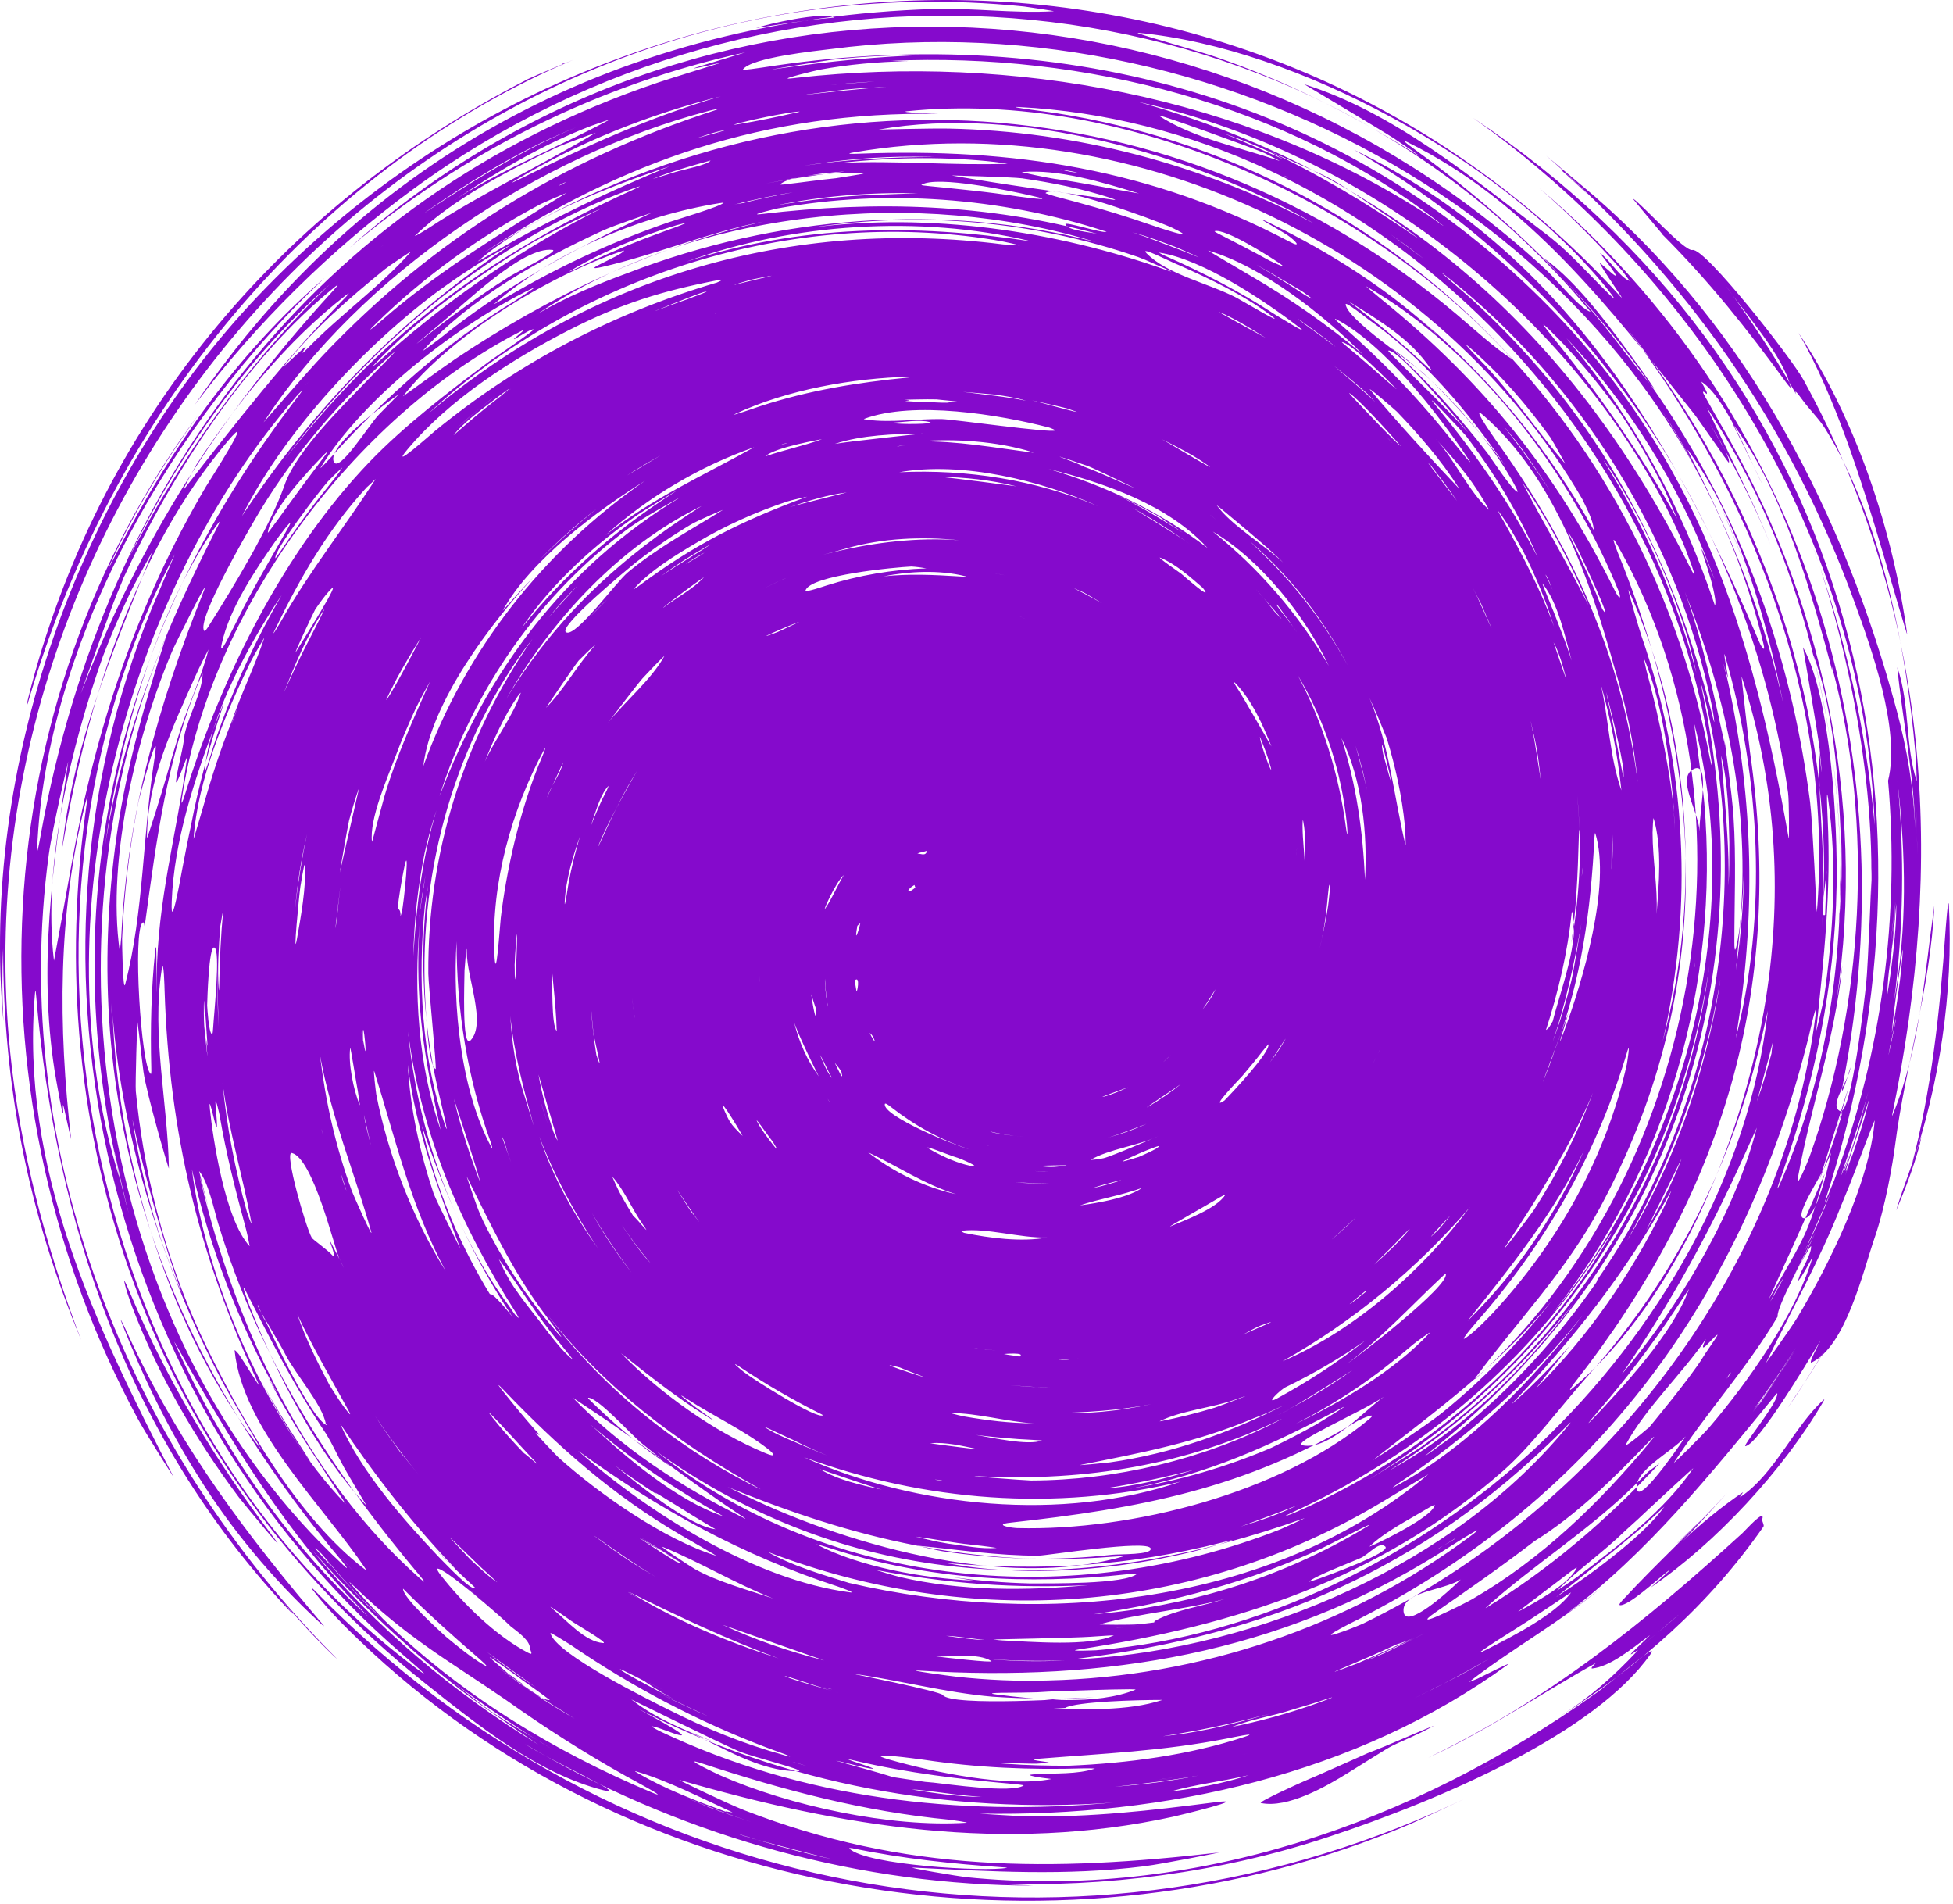 <svg width="355" height="346" viewBox="0 0 355 346" fill="none" xmlns="http://www.w3.org/2000/svg">
<path fill-rule="evenodd" clip-rule="evenodd" d="M284.032 31.136C282.684 28.895 282.712 29.784 284.98 31.828C285.645 32.428 290.572 37.14 287.473 34.285C286.337 33.235 285.209 32.135 284.032 31.131M31.807 100.703C-3.286 166.568 15.739 258.886 76.126 303.567C79.238 305.868 73.743 301.193 72.964 300.515C19.648 254.463 0.871 175.881 27.554 110.658C28.09 109.343 31.817 100.68 31.803 100.699L31.807 100.703ZM31.656 243.858C39.837 262.126 52.065 280.399 67.001 293.883C51.909 278.754 42.289 262.415 31.867 244.179C31.803 244.064 31.734 243.959 31.656 243.853V243.858ZM65.961 292.723C65.961 292.723 65.09 291.876 64.004 290.693C62.693 289.268 65.613 292.375 65.947 292.71C65.952 292.714 65.961 292.723 65.961 292.723ZM138.686 334.7C137.49 334.361 131.372 332.395 135.281 333.697C137.921 334.577 152.404 338.197 150.978 337.872C146.523 336.845 142.518 335.86 138.686 334.7ZM97.837 317.078C97.837 317.078 87.745 310.245 84.142 307.449C74.298 299.814 64.966 291.078 56.726 281.71C68.239 295.78 82.369 307.568 97.837 317.078ZM100.293 317.853C87.401 310.057 90.165 311.918 80.627 304.342C86.021 308.783 96.274 315.561 100.293 317.853ZM272.331 319.998C272.331 319.998 270.745 320.841 268.595 321.913C268.586 321.913 271.355 320.552 272.331 319.998ZM43.957 264.152C44.168 264.468 45.337 266.178 44.594 265.092C44.383 264.785 44.154 264.45 43.957 264.152ZM59.952 284.391C59.952 284.391 59.059 282.824 57.528 281.536C56.579 280.738 59.114 283.47 59.952 284.391ZM66.731 291.601C65.475 290.381 59.687 284.034 63.555 288.296C64.581 289.424 65.635 290.537 66.731 291.601ZM58.967 282.98C62.106 286.71 65.429 290.721 69.142 293.901C65.681 290.574 61.859 286.834 58.967 282.98ZM91.957 308.961C80.994 301.445 74.156 297.797 64.311 288.259C60.897 284.955 69.453 294.066 69.614 294.227C83.496 307.862 100.614 318.293 118.498 325.791C122.425 327.436 114.111 322.995 113.685 322.757C106.201 318.568 98.946 313.934 91.957 308.961ZM54.127 71.752C22.361 108.179 7.077 167.801 21.798 214.352C21.816 214.407 20.184 206.748 19.653 203.641C11.27 154.89 24.548 110.479 54.279 71.917C55.035 70.931 55.085 70.73 54.127 71.752ZM20.693 208.765C21.404 212.748 22.361 216.744 23.439 220.649C22.403 216.739 21.559 212.651 20.693 208.765ZM30.185 115.713C7.063 170.312 17.659 242.996 62.533 284.588C64.49 286.399 60.273 281.472 60.214 281.394C29.223 243.542 14.135 201.184 21.275 151.388C23.035 139.101 26.408 127.487 30.185 115.709V115.713ZM19.043 154.134C22.329 132.712 29.933 114.526 39.645 95.501C40.717 93.398 38.164 97.188 38.027 97.408C27.559 113.564 21.614 135.279 19.048 154.134H19.043ZM20.363 185.84C20.363 185.84 20.29 184.286 20.226 182.325C20.226 182.325 20.363 184.181 20.363 185.84ZM20.482 184.47C21.482 211.524 30.9 242.107 47.514 263.506C47.555 263.556 41.95 254.078 40.066 250.471C29.653 230.539 22.229 207.074 20.478 184.47H20.482ZM155.002 335.929C154.92 335.92 154.223 335.805 154.393 335.979C157.418 339.004 179.197 340.246 183.047 339.481C183.138 339.462 182.579 339.403 182.533 339.403C173.289 338.775 164.081 337.822 154.998 335.933L155.002 335.929ZM22.05 170.161C23.076 148.441 28.773 127.996 36.817 108.009C39.003 102.578 31.629 117.574 31.486 117.909C24.983 132.978 19.355 156.008 21.766 172.888C21.789 173.048 22.027 170.564 22.054 170.166L22.05 170.161ZM64.256 285.633C64.256 285.633 63.106 284.29 61.584 282.613C61.58 282.608 62.757 283.97 64.238 285.61C64.247 285.624 64.256 285.629 64.256 285.629V285.633ZM129.002 328.513C131.482 329.453 133.998 330.305 136.518 331.13C132.522 329.796 128.553 328.344 124.676 326.703C126.115 327.317 127.549 327.931 129.002 328.513ZM79.229 53.213C65.021 63.933 51.226 79.318 43.985 93.797C56.996 74.052 73.037 57.714 92.759 44.565C92.814 44.528 92.41 44.734 92.355 44.761C87.804 47.236 83.404 50.156 79.229 53.217V53.213ZM24.071 203.444C25.675 214.086 28.727 225.447 33.136 235.237C33.136 235.237 32.632 233.963 31.858 231.713C28.819 222.881 25.652 211.052 24.071 203.444ZM51.666 83.608C67.959 62.53 86.823 47.223 115.161 34.445C118.846 32.786 112.356 35.256 111.517 35.595C87.758 45.261 66.836 63.195 51.671 83.604L51.666 83.608ZM24.681 198.297C25.973 211.597 29.419 228.197 37.761 245.247C44.296 258.606 54.127 275.853 66.204 285.138C66.309 285.221 66.644 285.436 66.442 285.134C58.972 273.923 44.081 259.725 42.647 245.476C42.61 245.137 43.394 246.104 43.485 246.237C44.228 247.304 47.523 252.653 47.074 251.695C36.111 228.28 30.749 205.868 29.915 179.973C29.915 179.85 29.768 173.777 29.397 176.188C27.527 188.26 30.497 200.313 30.698 212.349C30.703 212.775 26.592 198.659 26.074 194.763C25.671 191.725 25.405 188.663 24.974 185.629C24.951 185.459 24.566 197.023 24.685 198.306L24.681 198.297ZM132.013 329.315C131.353 329.008 133.466 329.544 133.067 329.361C127.59 326.836 121.367 323.628 115.633 321.955C115.069 321.79 115.881 322.216 115.963 322.266C120.899 325.186 126.651 327.354 132.009 329.315H132.013ZM22.197 170.619C22.183 171.045 22.32 180.574 22.76 178.883C26.156 165.839 25.955 151.37 28.072 137.932C29.314 130.049 25.363 144.729 25.111 146.022C23.516 154.152 22.54 162.342 22.197 170.624V170.619ZM170.599 20.686C139.19 20.228 113.195 29.188 87.676 46.118C144.479 9.746 214.51 14.737 264.764 57.118C267.876 59.744 271.565 63.172 274.934 65.335C248.824 36.489 204.477 16.181 164.948 20.205C162.826 20.421 170.324 20.672 170.599 20.686ZM121.742 30.224C110.61 33.909 95.742 39.729 86.833 47.525C86.833 47.525 88.276 46.737 90.316 45.545C100.344 39.683 110.977 34.628 121.742 30.224ZM98.277 37.094C87.406 42.827 77.162 50.183 68.372 58.777C65.026 62.045 70.645 57.141 71.442 56.476C80.71 48.754 91.397 42.112 102.988 35.059C103.034 35.032 99.23 36.622 98.281 37.089L98.277 37.094ZM96.453 44.28C86.365 50.44 76.388 57.521 68.188 66.091C66.415 67.948 70.709 64.043 70.805 63.96C82.515 53.667 95.554 44.706 109.519 37.786C105.069 39.748 100.687 41.888 96.457 44.28H96.453ZM129.149 29.17C125.757 30.114 121.444 31.324 118.653 32.52C118.63 32.529 121.926 31.525 122.732 31.269C124.039 30.856 128.768 29.94 129.153 29.17H129.149ZM51.648 88.379C53.724 81.922 62.858 73.25 67.492 68.383C68.651 67.159 74.536 61.343 70.058 65.431C60.768 73.906 52.482 83.792 46.175 94.69C44.883 96.922 35.717 112.675 37.105 114.645C37.266 114.87 37.816 113.976 37.885 113.866C42.546 106.51 49.127 95.57 51.643 88.379H51.648ZM55.319 70.239C55.319 70.239 55.782 69.726 55.961 69.533C57.125 68.264 56.456 68.997 55.768 69.74C55.617 69.905 55.475 70.083 55.319 70.239ZM238.791 40.582C216.879 28.047 185.21 19.009 159.709 23.551C159.65 23.56 169.201 23.303 172.51 23.372C195.678 23.844 218.295 29.83 238.787 40.586L238.791 40.582ZM18.764 119.128C12.989 135.416 7.691 157.026 9.808 174.588C9.827 174.721 12.457 160.174 13.113 156.485C17.389 132.377 24.946 109.59 37.445 88.425C37.926 87.614 46.936 73.608 41.34 80.249C24.461 100.273 15.812 127.836 11.481 153.226C10.936 156.439 11.866 149.661 11.916 149.353C14.689 131.585 21.211 116.772 27.692 100.3C27.779 100.08 24.571 105.846 23.7 107.67C21.899 111.423 20.267 115.25 18.768 119.132L18.764 119.128ZM92.621 50.257C93.849 49.464 101.751 45.582 100.431 45.422C95.009 44.766 84.692 55.037 80.256 58.648C79.509 59.253 74.344 63.598 76.145 62.15C81.429 57.911 86.897 53.877 92.621 50.252V50.257ZM287.671 90.813C261.89 46.274 206.572 18.958 155.291 27.676C153.256 28.019 155.154 27.969 156.13 27.932C184.16 26.86 209.29 30.696 234.369 43.909C236.825 45.206 235.377 43.68 234.135 42.814C232.833 41.902 226.467 38.414 230.821 40.536C241.725 45.848 252.316 52.521 261.221 60.83C260.373 59.863 255.332 55.614 258.673 58.451C271.235 69.116 281.694 81.968 289.705 96.349C289.71 96.349 289.705 96.235 289.701 96.221C289.559 94.498 288.395 92.358 287.666 90.818L287.671 90.813ZM130.395 24.27C130.395 24.27 130.877 24.137 131.211 24.059C132.582 23.739 132.004 23.867 131.115 24.078C130.922 24.124 130.588 24.266 130.395 24.266V24.27ZM32.247 134.348C33.879 128.89 36.501 123.5 37.903 118.037C37.903 118.023 36.372 120.929 35.309 123.344C31.354 132.295 26.826 141.521 26.706 152.296C26.706 152.759 29.644 143.304 30.134 141.535C30.804 139.128 31.509 136.736 32.247 134.348ZM126.656 25.109C127.389 24.912 132.852 23.464 131.624 23.679C130.015 23.959 128.25 24.559 126.656 25.109ZM294.27 107.555C285.608 86.189 268.838 63.745 248.31 52.026C248.164 51.943 250.387 53.813 250.95 54.267C269.65 69.387 282.808 85.744 293.496 107.276C294.389 109.081 294.729 108.857 294.27 107.551V107.555ZM146.051 30.132C153.893 28.941 161.932 28.533 169.852 28.533C169.856 28.533 168.298 28.478 166.194 28.468C159.462 28.432 152.697 29.05 146.051 30.132ZM101.526 33.776C101.526 33.776 102.292 33.505 102.727 33.194C103.176 32.868 101.682 33.624 101.526 33.776ZM79.623 61.788C91.64 52.017 104.478 45.142 118.42 38.694C118.47 38.67 111.806 40.875 109.409 41.98C97.942 47.273 85.375 54.299 76.919 63.69C76.598 64.047 79.344 62.003 79.623 61.783V61.788ZM143.627 20.453C140.685 20.943 137.728 21.52 134.836 22.254C134.36 22.378 132.517 22.836 134.011 22.597C137.618 22.02 141.349 21.232 144.915 20.416C146.308 20.095 143.838 20.425 143.622 20.453H143.627ZM281.79 79.47C277.546 73.594 272.665 67.929 267.175 63.181C264.736 61.073 269.957 66.399 269.975 66.417C275.264 72.109 279.49 78.457 284.508 84.282C284.591 84.374 282.45 80.46 281.795 79.474L281.79 79.47ZM192.74 30.769C192.74 30.769 194.151 31.246 195.646 31.351C196.416 31.402 193.281 30.861 192.74 30.769ZM81.076 297.49C83.221 299.259 85.448 301.106 87.841 302.536C89.528 303.549 86.961 301.344 86.746 301.161C82.117 297.155 77.566 293.09 73.257 288.736C73.257 290.487 79.885 296.372 81.076 297.49ZM179.339 29.27C170.475 28.445 161.529 28.62 152.683 29.614C162.821 29.119 173.097 30.109 183.152 29.761C183.161 29.761 181.465 29.468 179.339 29.27ZM276.543 81.44C275.704 80.299 271.625 75.29 274.485 78.952C277.093 82.288 279.517 85.739 281.8 89.31C280.145 86.624 278.39 84.002 276.543 81.445V81.44ZM53.646 90.112C55.443 87.614 57.336 85.185 59.141 82.696C59.916 81.628 59.219 82.307 58.697 82.843C56.002 85.602 49.068 93.022 48.682 96.84C48.669 96.996 52.157 92.151 52.862 91.184C53.124 90.831 53.385 90.474 53.646 90.116V90.112ZM33.549 133.496C34.246 130.214 36.826 125.558 36.826 122.437C36.826 122.432 36.51 123.037 36.4 123.294C30.327 137.712 28.439 152.713 26.349 167.993C26.188 169.157 26.358 167.374 25.932 167.681C24.099 169.001 25.616 193.975 27.407 195.194C27.55 195.29 27.504 194.135 27.499 193.993C27.325 187.068 27.476 179.717 28.21 172.833C28.448 170.61 28.439 174.465 28.439 174.758C28.439 177.434 28.425 183.988 28.485 177.664C28.627 163.483 32.096 151.783 34.016 137.676C34.136 136.805 31.532 144.633 32.073 141.402C32.454 138.794 33.311 136.099 33.549 133.5V133.496ZM302.227 189.245C309.372 163.039 307.383 132.18 296.044 107.308C295.622 106.377 297.955 114.375 298.354 115.534C306.581 139.243 307.859 164.808 302.227 189.245ZM207.035 35.16C200.444 33.152 192.511 30.691 185.728 31.273C185.586 31.287 190.393 32.332 191.58 32.488C196.778 33.175 201.874 34.316 207.035 35.16ZM268.27 250.536C308.561 213.898 321.215 147.607 294.211 99.443C291.837 95.213 294.861 102.372 295.118 103.041C310.453 142.515 311.278 181.358 290.938 219.306C284.632 231.071 276.098 239.788 268.307 250.256C268.169 250.439 267.867 250.87 268.27 250.531V250.536ZM311.127 138.569C302.74 77.105 248.356 22.643 185.141 19.449C182.332 19.307 191.319 20.457 191.865 20.544C252.05 29.935 298.322 76.197 310.353 135.54C310.412 135.838 311.012 138.973 311.118 139.055C311.196 139.115 311.132 138.597 311.132 138.574L311.127 138.569ZM304.142 145.49C303.363 137.149 302.062 127.368 298.798 119.586C298.757 119.49 299.22 121.653 299.243 121.74C301.608 130.26 304.408 143.817 304.408 150.829C304.408 150.829 304.39 150.082 304.376 149.844C304.289 148.391 304.234 146.938 304.142 145.485V145.49ZM291.236 110.685C293.647 114.297 287.263 100.713 286.488 99.205C286.176 98.595 284.54 95.74 285.269 97.243C287.405 101.666 289.504 106.079 291.241 110.685H291.236ZM293.509 121.52C289.045 105.465 282.62 86.771 269.585 75.441C266.968 73.168 272.5 80.854 272.583 80.973C285.824 99.603 294.825 119.343 297.689 142.176C297.002 135.022 295.641 128.39 293.509 121.52ZM152.339 31.328C155.722 30.934 150.378 31.42 149.814 31.484C147.307 31.782 139.154 33.372 139.177 33.368C143.581 32.529 147.981 31.846 152.339 31.328ZM259.7 66.939C259.741 66.981 260.401 67.549 260.14 67.155C256.391 61.504 250.616 58.204 245.034 54.693C250.203 58.461 255.02 62.581 259.7 66.935V66.939ZM301.117 166.155C301.53 160.688 302.162 154.092 300.59 148.744C300.494 148.418 300.389 150.944 300.389 151.32C300.389 156.338 301.347 161.15 301.117 166.155ZM121.504 40.412C122.393 40.073 131.22 37.479 131.523 36.837C131.537 36.81 130.913 36.901 130.835 36.915C116.609 39.166 100.5 45.834 89.715 55.349C89.692 55.371 93.368 53.272 94.482 52.64C103.135 47.718 112.086 43.657 121.504 40.412ZM151.932 32.392C152.582 32.309 157.06 31.571 156.996 31.562C154.228 31.205 143.755 31.631 141.835 33.496C141.743 33.588 142.312 33.542 142.454 33.524C145.616 33.184 148.765 32.703 151.932 32.392ZM271.446 238.546C283.156 225.883 291.951 210.332 295.714 193.43C295.76 193.232 296.401 189.048 295.833 190.973C290.443 209.118 281.635 224.957 269.315 239.234C269.132 239.444 264.814 244.284 266.451 243.143C268.247 241.887 269.929 240.113 271.451 238.551L271.446 238.546ZM85.998 59.56C84.339 60.615 82.529 62.031 81.067 63.342C82.222 62.187 85.416 59.923 85.733 59.739C85.746 59.73 86.003 59.556 86.003 59.56H85.998ZM93.419 54.789C93.606 54.67 98.258 51.687 96.824 52.379C83.423 58.868 66.117 72.141 58.293 84.969C57.94 85.547 60.186 83.095 60.383 82.879C69.98 72.233 81.09 62.269 93.419 54.789ZM230.835 47.401C231.202 47.576 234.396 49.093 232.59 47.86C230.817 46.65 222.718 41.466 220.789 42.016C220.679 42.048 221.229 42.342 221.265 42.364C224.464 44.024 227.682 45.651 230.835 47.406V47.401ZM90.279 302.793C94.679 306.312 99.574 309.562 104.459 312.371C99.633 309.392 94.757 306.28 90.279 302.793ZM266.785 240.072C275.704 231.254 282.945 220.713 287.891 209.177C282.455 220.539 274.604 230.278 266.886 239.926C266.872 239.939 266.781 240.072 266.785 240.072ZM248.631 57.966C248.237 57.668 244.575 54.776 244.603 55.298C244.749 57.975 256.716 65.894 259.044 68.117C264.356 73.195 269.2 78.695 273.591 84.589C266.813 74.708 258.535 64.895 248.631 57.966ZM185.81 32.41C183.968 32.176 172.932 31.883 172.968 31.887C182.652 33.592 192.749 34.917 202.511 36.328C203.185 36.425 201.966 35.999 201.879 35.971C196.686 34.275 191.205 33.203 185.81 32.41ZM95.128 306.152C94.642 306.152 92.474 304.218 91.897 303.833C91.892 303.833 94.065 305.373 94.862 305.969C94.949 306.033 95.041 306.092 95.128 306.152ZM276.703 87.674C280.301 94.612 285.017 102.541 288.738 109.989C285.466 102.188 281.492 94.654 276.703 87.674ZM93.666 304.415C93.62 304.383 87.286 299.804 89.482 301.674C91.581 303.457 97.598 309.003 99.89 308.994C99.95 308.994 99.844 308.911 99.812 308.888C97.805 307.348 95.687 305.941 93.662 304.415H93.666ZM70.035 48.868C63.582 54.102 56.643 60.092 51.501 66.706C51.496 66.715 54.191 64.18 55.016 63.442C56.272 62.324 54.98 63.827 55.007 64.13C55.012 64.199 55.727 63.507 55.878 63.351C61.758 57.255 69.21 52.003 74.692 45.738C74.903 45.495 70.837 48.249 70.035 48.873V48.868ZM251.546 253.854C247.298 256.759 234.387 262.241 236.807 262.695C241.573 263.598 247.623 256.7 251.546 253.854ZM184.971 277.732C205.66 278.25 232.709 271.398 248.856 257.946C250.593 256.498 247.618 257.823 246.954 258.157C246.949 258.157 246.922 258.166 246.899 258.18C226.458 270.601 206.883 274.198 183.638 276.747C180.805 277.058 183.138 277.599 184.527 277.704C184.674 277.714 184.825 277.727 184.971 277.737V277.732ZM43.183 112.62C45.956 106.927 49.209 101.579 52.294 96.065C54.031 92.963 50.438 97.834 50.131 98.27C46.423 103.554 41.716 110.566 40.314 116.978C39.796 119.348 41.391 116.107 41.615 115.677C42.142 114.659 42.66 113.642 43.183 112.624V112.62ZM308.932 151.058C308.799 147.754 310.971 138.345 307.919 139.738C304.582 141.269 308.707 147.328 308.932 151.058ZM231.151 263.112C233.883 261.778 236.601 260.394 239.245 258.891C239.607 258.684 246.459 254.505 243.668 255.994C231.202 262.635 219.368 268.043 205.348 270.578C214.216 269.171 222.897 266.645 231.151 263.112ZM146.129 264.849C166.433 273.983 193.244 276.646 214.597 269.285C191.86 274.721 168.05 272.897 146.129 264.849ZM270.378 82.357C270.974 83.15 275.007 89.31 275.855 89.397C275.938 89.406 275.69 88.874 275.649 88.783C271.084 79.836 261.088 68.924 252.926 63.273C252.917 63.273 253.824 64.125 255.318 65.541C260.822 70.743 265.749 76.371 270.378 82.357ZM68.917 75.299C70.095 74.08 71.3 72.884 72.487 71.669C72.561 71.596 59.205 80.79 60.681 83.947C61.653 86.024 67.153 77.068 68.917 75.299ZM309.165 157.511C309.165 157.511 309.156 157.906 309.156 158.511C309.156 158.955 309.165 157.75 309.165 157.511ZM289.545 198.668C285.448 208.371 279.618 217.537 273.829 226.291C271.932 229.16 278.321 220.672 278.77 219.989C283.119 213.316 286.685 206.102 289.545 198.673V198.668ZM153.6 16.291C152.541 16.406 144.498 17.428 146.074 17.263C151.107 16.722 156.116 16.099 161.176 15.814C158.66 15.879 156.102 16.044 153.6 16.291ZM233.415 31.933C233.415 31.933 233.855 32.149 234.144 32.291C234.327 32.383 233.622 31.933 233.415 31.933ZM217.09 267.131C211.765 268.46 206.265 269.702 200.829 270.518C206.246 270.234 211.939 268.685 217.09 267.131ZM88.556 300.276C89.779 301.253 97.47 306.734 97.438 306.716C94.422 304.704 91.356 302.582 88.556 300.276ZM128.833 20.15C98.061 28.216 65.493 49.789 47.917 76.761C47.885 76.807 55.598 67.838 58.848 64.419C78.991 43.235 102.163 29.064 129.882 20.068C131.197 19.641 130.519 19.756 129.534 19.98C129.3 20.031 129.066 20.09 128.833 20.15ZM235.51 258.794C243.856 254.78 253.467 249.115 259.878 242.245C260.3 241.796 257.22 244.046 256.895 244.325C249.626 250.563 243.558 254.637 235.514 258.794H235.51ZM292.35 127.707C293.404 132.089 294.078 136.511 295.004 140.907C295.178 141.745 295.123 140.439 295.118 140.293C295.013 137.621 291.947 125.727 291.951 125.75C292.066 126.406 292.208 127.061 292.35 127.707ZM135.079 36.901C138.054 36.113 141.097 35.522 144.122 34.967C140.542 35.499 136.968 36.31 133.457 37.172C133.947 37.044 134.552 37.007 135.079 36.901ZM282.267 238.651C305.659 210.346 317.369 168.057 308.033 131.773C307.717 130.544 309.5 142.506 309.78 145.792C312.612 179.043 302.919 212.395 282.267 238.651ZM308.134 174.872C308.134 174.872 308.13 174.891 308.13 174.9C307.855 176.431 308.056 175.798 308.13 174.914C308.13 174.909 308.134 174.872 308.134 174.872ZM119.914 42.351C121.532 41.727 123.223 41.2 124.804 40.495C124.996 40.407 123.154 40.875 122.874 40.962C116.325 42.942 109.67 45.655 103.786 49.148C102.2 50.087 107.956 47.282 108.259 47.145C112.077 45.389 115.958 43.772 119.914 42.346V42.351ZM266.895 78.626C265.346 76.701 254.035 63.259 252.353 63.727C252.234 63.759 253.182 64.698 253.512 65.028C258.027 69.538 262.633 73.874 266.895 78.626ZM206.054 39.816C206.806 40.045 214.583 42.823 214.986 42.511C215.147 42.388 213.231 41.471 213.062 41.393C209.583 39.812 191.837 33.368 190.054 35.077C189.967 35.164 191.658 35.655 192.025 35.751C196.741 36.975 201.425 38.299 206.054 39.816ZM160.296 270.752C158.54 270.284 149.026 267.012 149.03 267.017C152.39 269.029 156.528 269.904 160.296 270.752ZM172.134 269.249C172.134 269.249 172.097 269.239 172.084 269.239C171.621 269.134 168.944 268.85 170.383 268.937C170.956 268.974 171.561 269.184 172.134 269.249ZM35.717 84.424C35.359 85.034 32.793 89.75 33.476 88.879C42.99 76.715 51.886 65.23 62.725 54.12C63.115 53.722 63.871 52.892 62.909 53.635C52.285 61.815 43.105 73.191 35.717 84.424ZM144.076 261.668C142.981 261.233 135.923 257.713 140.602 260.316C142.527 261.388 150.35 264.528 150.323 264.519C148.224 263.625 146.106 262.718 144.076 261.668ZM237.233 53.639C239.392 54.913 238.228 54.02 236.871 53.08C236.023 52.493 226.064 46.737 228.951 48.451C231.742 50.105 234.534 51.843 237.233 53.639ZM82.612 65.344C99.913 53.749 118.433 45.018 138.746 40.261C128.631 42.278 119.46 46.21 109.556 48.492C104.794 49.588 112.691 46.632 113.438 45.582C113.516 45.472 112.906 45.687 112.879 45.697C99.455 50.261 81.832 61.027 73.243 72.031C73.175 72.118 80.37 66.862 82.612 65.349V65.344ZM132.297 259.816C129.868 258.354 132.256 259.789 133.196 260.357C133.672 260.646 132.329 259.839 132.297 259.816ZM112.906 245.971C120.037 253.249 129.712 260.211 139.167 264.125C141.202 264.968 140.753 264.248 139.488 263.272C135.029 259.835 129.538 257.296 124.79 254.202C122.15 252.488 125.844 255.302 126.403 255.733C127.467 256.553 131.908 259.583 128.461 257.419C122.98 253.977 117.952 250.004 112.911 245.971H112.906ZM233.021 257.864C215.766 266.233 197.387 269.258 178.349 268.327C173.124 268.071 186.557 269.079 187.41 269.079C202.754 269.038 218.63 265.275 232.302 258.267C232.393 258.221 233.039 257.859 233.021 257.864ZM294.724 143.647C294.037 137.089 292.758 130.512 290.929 124.178C292.432 130.572 292.533 137.437 294.724 143.647ZM185.269 35.742C187.451 36.026 192.208 36.626 187.35 35.531C183.858 34.738 170.315 31.814 167.487 33.597C167.358 33.675 168.413 33.776 168.541 33.789C174.141 34.353 179.701 34.867 185.269 35.746V35.742ZM47.693 251.379C50.378 256.352 53.059 261.283 56.515 265.807C56.524 265.816 54.792 263.089 54.173 262.154C51.859 258.666 49.709 255.045 47.693 251.379ZM131.014 17.501C118.158 20.741 105.289 25.81 93.904 32.639C92.067 33.739 93.946 32.822 94.807 32.392C106.664 26.461 118.264 21.241 131.014 17.501ZM258.893 47.131C257.912 46.329 252.752 42.566 252.774 42.58C254.841 44.037 256.936 45.527 258.893 47.131ZM150.896 15.425C152.174 15.319 158.971 14.829 158.948 14.829C156.253 14.934 153.577 15.205 150.896 15.425ZM59.375 88.769C60.315 87.536 61.414 86.308 62.217 84.983C62.267 84.896 60.076 86.981 59.581 87.531C58.211 89.044 49.572 100.259 50.067 101.464C50.08 101.501 50.786 100.506 50.859 100.392C53.508 96.404 56.355 92.486 59.375 88.769ZM311.21 128.505C305.05 98.219 287.418 69.675 263.224 50.445C259.26 47.296 267.088 53.978 267.606 54.455C290.837 75.748 303.881 100.552 311.466 130.851C311.695 131.768 311.576 130.769 311.521 130.379C311.434 129.751 311.324 129.128 311.21 128.505ZM266.4 79.126C266.208 78.901 257.688 69.712 261.097 73.846C268.174 82.421 274.48 91.358 279.517 101.308C276.121 93.389 271.639 85.964 266.4 79.126ZM159.718 14.623C159.718 14.623 159.952 14.623 160.09 14.6C160.319 14.559 159.562 14.636 159.718 14.623ZM48.751 250.43C49.324 251.42 49.915 252.405 50.525 253.373C43.467 240.668 38.077 226.717 34.878 212.514C37.367 232.437 48.334 258.331 62.863 273.387C62.899 273.428 57.308 264.885 55.653 262.291C53.197 258.437 50.892 254.472 48.751 250.43ZM229.845 27.813C228.113 27.029 209.427 20.242 210.687 21.053C217.058 25.178 225.386 26.777 232.581 29.243C232.737 29.298 230.523 28.129 229.845 27.813ZM234.529 256.099C234.529 256.099 233.489 256.627 232.187 257.204C232.182 257.204 233.874 256.462 234.529 256.099ZM172.712 330.75C156.923 329.246 142.444 325.374 127.462 320.461C123.438 319.141 130.409 322.45 130.922 322.674C143.517 328.22 161.849 332.18 175.663 331.286C176.25 331.249 172.977 330.777 172.716 330.75H172.712ZM306.865 116.176C303.4 105.03 298.409 93.746 291.814 84.067C290.558 82.224 294.211 88.164 294.449 88.586C300.508 99.168 305.233 110.502 308.345 122.299C307.919 120.241 307.387 118.211 306.865 116.181V116.176ZM234.039 256.251C236.115 255.21 245.872 249.014 245.826 249.041C242.073 251.695 238.113 254.12 234.039 256.251ZM22.426 105.099C22.476 105.039 21.527 107.321 21.271 107.922C20.075 110.722 14.666 126.122 14.68 126.08C25.414 98.251 40.057 75.258 60.269 53.144C60.392 53.007 62.116 51.15 60.993 52.049C44.75 65.014 31.033 86.496 22.421 105.099H22.426ZM88.845 65.743C89.5 65.253 97.3 59.987 96.975 59.868C96.379 59.652 91.613 63.108 94.161 60.931C94.257 60.853 95.664 59.712 94.954 60.069C64.118 75.725 38.045 111.474 33.068 145.073C32.697 147.58 33.856 143.652 33.971 143.285C40.57 122.441 51.717 100.021 67.231 83.883C73.505 77.357 81.709 71.064 88.845 65.743ZM282.061 236.442C272.601 248.019 261.29 256.237 249.566 265.38C249.543 265.399 259.008 259.308 262.097 256.805C269.503 250.801 276.185 243.95 282.056 236.442H282.061ZM227.984 257.731C217.53 262.163 207.397 264.065 196.402 266.247C195.627 266.398 201.127 265.871 201.759 265.784C212.942 264.207 223.374 260.458 233.42 255.394C231.642 256.2 229.831 257.089 227.984 257.731ZM91.177 206.459C91.599 207.715 93.9 214.054 92.378 209.805C92.048 208.884 91.709 207.257 91.177 206.459ZM108.685 226.887C104.478 220.576 100.738 213.65 98.038 206.579C100.472 213.884 104.235 220.617 108.685 226.887ZM101.031 26.873C92.493 30.934 82.364 36.145 75.475 42.809C74.985 43.281 77.721 41.576 77.873 41.475C87.749 34.981 98.277 30.178 108.282 24.128C108.392 24.064 102.516 26.191 101.031 26.869V26.873ZM90.495 175.542C90.495 175.542 90.627 174.684 90.536 173.855C90.536 173.855 90.444 175.161 90.495 175.542ZM95.357 199.255C95.646 200.176 97.09 204.791 97.085 204.777C95.201 198.178 93.455 191.532 92.763 184.68C93.024 189.52 93.822 194.649 95.357 199.255ZM247.765 64.46C240.629 57.214 229.318 48.341 219.597 45.541C219.492 45.509 225.899 49.29 227.526 50.238C234.671 54.409 241.44 59.125 247.77 64.46H247.765ZM98.978 136.108C92.979 147.236 89.312 160.321 89.848 173.039C90.132 179.813 90.843 168.392 91.022 166.856C91.943 159.061 94.271 147.456 98.588 137.433C98.607 137.391 99.363 135.641 98.978 136.104V136.108ZM159.04 35.416C160.465 35.343 166.9 35.123 166.85 35.123C158.114 34.926 149.576 35.595 141.019 37.341C146.991 36.338 152.981 35.623 159.04 35.416ZM93.547 175.312C93.547 175.578 93.565 175.849 93.565 176.11C93.574 184.057 94.349 163.712 93.762 171.738C93.675 172.92 93.588 174.125 93.552 175.312H93.547ZM222.411 24.22C223.795 24.756 233.31 28.954 233.292 28.945C229.978 27.029 226.046 25.503 222.411 24.22ZM310.747 175.395C304.972 214.677 283.156 247.534 249.548 268.442C245.359 271.045 257.422 263.616 258.15 263.103C287.418 242.442 306.154 210.676 310.747 175.395ZM290.393 232.528C311.54 202.128 318.666 162.292 309.761 126.378C308.451 121.094 309.775 127.226 310.123 129.046C320.165 181.71 301.7 230.856 259.782 263.987C256.666 266.448 264.081 261.013 264.576 260.614C274.416 252.69 283.087 243.34 290.265 232.941C290.123 233.083 290.356 232.62 290.398 232.524L290.393 232.528ZM82.992 171.087C82.281 182.622 83.679 198.091 89.321 208.517C89.715 209.251 89.225 207.692 89.22 207.674C84.926 195.909 82.992 183.58 82.992 171.087ZM134.63 248.537C132.435 247.048 134.36 248.693 135.244 249.385C137.091 250.824 148.448 257.997 149.571 257.222C149.608 257.199 149.383 257.08 149.328 257.053C144.218 254.495 139.387 251.709 134.63 248.537ZM84.436 176.293C84.426 178.42 83.931 190.771 85.517 189.112C88.46 186.032 84.848 177.737 84.848 173.048C84.848 170.734 84.445 176.179 84.44 176.293H84.436ZM107.599 220.456C109.767 224.412 112.04 227.716 114.785 231.296C112.177 227.776 109.79 224.251 107.599 220.456ZM292.973 148.881C292.973 150.472 292.923 158.029 292.923 158.011C293.303 155.087 293.102 151.815 292.973 148.881ZM280.906 104.411C281.378 104.883 281.896 106.496 282.203 107.193C282.203 107.198 281.584 105.768 280.906 104.411ZM141.468 37.85C141.23 37.901 135.524 39.243 138.416 38.904C159.352 36.416 179.394 37.021 199.747 42.571C198.469 42.186 194.17 41.989 193.67 40.779C193.404 40.142 200.142 42.392 201.155 42.145C201.164 42.145 200.962 42.062 200.783 42.002C181.832 35.843 160.974 34.349 141.464 37.855L141.468 37.85ZM36.189 212.844C36.702 214.961 38.833 223.105 37.05 216.483C36.844 215.722 35.914 212.188 36.505 214.686C42.692 240.929 55.795 268.763 76.282 286.839C77.414 287.838 77.254 287.512 76.498 286.614C60.108 267.113 47.046 246.883 39.617 222.23C38.893 219.828 37.848 214.778 36.189 212.848V212.844ZM99.693 204.658C99.294 203.416 97.337 197.298 98.625 201.386C98.969 202.477 99.345 203.567 99.693 204.658ZM244.924 247.822C246.798 246.58 263.439 233.752 262.802 231.525C262.775 231.424 262.317 231.868 262.252 231.928C256.432 237.368 251.363 242.992 244.919 247.822H244.924ZM102.374 138.583C101.833 139.578 98.41 147.305 99.739 144.17C100.486 142.419 101.911 140.425 102.374 138.583ZM229.969 27.107C239.488 31.548 248.462 36.92 257.11 42.878C259.929 44.821 253.499 40.146 253.031 39.83C239.24 30.49 243.695 33.345 229.964 27.107H229.969ZM100.591 205.717C100.637 205.822 101.609 208.1 101.26 206.936C100.55 204.557 97.887 195.272 97.892 195.29C98.451 198.815 99.482 202.33 100.591 205.712V205.717ZM264.113 80.295C264.168 80.359 268.298 85.51 266.968 83.521C261.317 75.056 251.404 62.379 242.847 58.002C242.151 57.645 243.714 59.001 243.755 59.038C251.216 65.496 257.99 72.554 264.113 80.299V80.295ZM172.359 280.56C175.067 280.894 178.45 281.6 181.167 281.33C181.172 281.33 179.178 281.013 176.639 280.757C173.197 280.404 169.824 279.716 166.401 279.276C166.387 279.276 169.632 280.065 170.635 280.253C171.204 280.358 171.781 280.463 172.354 280.56H172.359ZM299.912 86.794C280.383 53.062 244.988 26.983 206.874 18.514C206.856 18.509 209.771 19.311 212.269 20.104C256.308 34.032 286.662 62.187 307.176 103.073C309.44 107.587 306.182 99.273 305.925 98.673C304.124 94.631 302.195 90.593 299.912 86.794ZM127.957 104.906C127.173 105.387 120.189 110.557 120.592 110.447C122.906 108.641 126.018 107.06 127.957 104.906ZM169.077 262.3C170.241 262.534 178.949 263.625 177.703 263.373C174.834 262.791 172.01 262.076 169.077 262.3ZM34.754 149.853C36.093 142.822 37.985 135.934 40.249 129.151C41.345 125.869 39.388 130.952 39.182 131.502C35.323 141.681 31.624 152.924 31.216 163.845C30.982 170.106 33.013 158.533 33.155 157.796C33.663 155.142 34.177 152.488 34.759 149.848L34.754 149.853ZM235.189 274.991C258.568 264.908 278.885 247.515 292.025 225.672C294.779 221.098 290.274 228.087 289.673 228.986C276.593 248.592 257.912 264.005 236.665 274.061C235.675 274.528 231.697 276.329 234.905 275.106C234.996 275.069 235.093 275.032 235.189 274.996V274.991ZM233.722 252.103C232.778 252.538 229.712 255.495 232.169 254.152C237.815 251.076 243.164 247.584 248.223 243.61C243.608 246.823 238.787 249.66 233.722 252.103ZM164.934 11.107C159.595 11.245 154.232 11.69 148.975 12.67C148.37 12.785 141.954 14.343 143.356 14.284C143.865 14.265 144.369 14.192 144.874 14.132C184.004 9.783 225.991 17.359 259.438 39.005C259.929 39.321 263.462 41.897 262.019 40.76C234.171 18.899 196.952 9.503 161.946 11.053C162.936 11.053 163.949 11.126 164.934 11.098V11.107ZM105.193 120.049C104.299 121.149 99.235 128.651 99.244 128.642C102.53 125.352 104.991 120.75 108.218 117.23C107.136 118.014 106.173 119.132 105.193 120.049ZM235.84 273.57C234.222 274.272 225.5 277.462 225.528 277.452C229.034 276.38 232.558 275.211 235.84 273.57ZM283.106 112.982C284.013 115.333 284.925 117.679 285.7 120.081C284.43 115.58 283.262 109.677 280.397 106.079C280.305 105.96 280.397 106.185 280.406 106.212C281.277 108.481 282.249 110.708 283.106 112.982ZM213.79 44.936C211.178 43.937 208.501 42.947 205.806 42.195C205.806 42.195 208.162 42.979 210.632 43.932C212.635 44.706 214.652 45.449 216.641 46.265C220.28 47.754 214.904 45.412 213.79 44.931V44.936ZM202.167 282.576C203.387 282.434 209.51 282.631 209.148 281.426C208.653 279.785 190.256 282.737 188.771 282.741C181.273 282.764 174.192 281.646 166.795 280.926C166.767 280.926 170.301 281.779 171.263 281.925C181.507 283.47 191.874 283.736 202.167 282.576ZM153.801 99.686C152.138 100.213 146.89 101.455 151.707 100.309C159.031 98.563 166.818 97.633 174.352 98.187C167.574 97.495 160.378 97.788 153.797 99.686H153.801ZM116.765 123.326C115.344 124.985 110.463 131.447 110.472 131.433C113.644 127.377 118.388 123.596 120.798 119.173C119.405 120.516 118.08 121.91 116.761 123.326H116.765ZM314.344 153.167C314.23 148.139 314.124 142.231 312.846 137.327C312.846 137.323 313.061 139.798 313.267 142.346C313.776 148.574 314.322 154.693 314.198 160.958C314.354 158.369 314.344 155.761 314.344 153.167ZM83.583 35.907C83.62 35.875 82.955 36.187 82.854 36.246C82.479 36.475 83.766 35.751 83.583 35.907ZM142.939 105.044C142.059 105.351 136.193 108.234 139.594 106.574C140.689 106.038 141.812 105.511 142.939 105.044ZM23.365 101.492C32.949 83.063 44.824 66.087 59.916 51.71C44.484 65.303 32.229 83.067 23.365 101.492ZM128.035 100.438C127.141 100.988 126.193 101.46 125.317 102.046C123.273 103.407 126.931 101.125 127.448 100.887L128.03 100.442L128.035 100.438ZM247.884 65.569C248.636 66.183 254.736 71.619 253.709 70.578C252.27 69.121 245.441 62.182 243.888 62.178C243.865 62.178 244.525 62.741 244.671 62.86C245.749 63.754 246.835 64.648 247.884 65.574V65.569ZM276.928 100.305C275.576 97.857 274.159 95.272 272.468 93.036C271.895 92.275 273.412 94.883 273.486 95.016C276.85 101.125 280.118 107.308 282.473 113.889C281.066 109.269 279.086 104.617 276.928 100.3V100.305ZM83.23 35.957C92.154 30.352 101.609 26.704 110.802 21.745C110.949 21.667 108.172 22.602 107.429 22.886C98.882 26.163 90.843 30.902 83.23 35.957ZM136.482 269.812C137.023 270.092 137.573 270.371 138.123 270.628C138.535 270.821 137.641 270.33 137.614 270.312C123.026 262.131 109.831 252.208 99.482 238.917C109.143 251.801 122.169 262.443 136.486 269.812H136.482ZM120.12 104.732C122.641 103 128.86 99.237 129.153 98.944C126.023 100.676 123.003 102.615 120.12 104.732ZM118.218 229.526C116.362 227.354 114.652 225.035 113.044 222.675C113.025 222.647 116.197 227.505 118.218 229.526ZM114.199 49.583C141.033 39.262 171.332 36.718 199.188 43.992C167.065 34.097 126.472 37.873 97.983 56.866C97.91 56.911 97.837 56.966 97.763 57.012C103.094 53.891 108.451 51.71 114.199 49.583ZM312.062 182.04C312.14 181.633 313.102 175.894 312.525 179.158C309.605 195.611 303.89 210.91 295.751 225.479C303.964 212.037 309.106 197.463 312.067 182.04H312.062ZM132.311 270.271C132.659 270.403 133.003 270.601 133.333 270.766C152.651 280.583 182.749 289.199 204.299 282.838C204.436 282.796 202.474 282.911 202.012 282.948C177.07 284.905 155.209 279.675 132.311 270.266V270.271ZM316.265 168.277C318.226 147.062 313.946 127.157 306.26 107.569C309.601 116.754 311.443 125.989 313.552 135.489C313.552 135.489 313.474 134.687 313.423 134.165C313.423 134.147 314.821 144.193 315.096 148.359C315.609 156.109 315.256 163.561 315.256 171.275C315.256 175.317 316.196 168.951 316.26 168.282L316.265 168.277ZM285.934 237.061C276.401 248.863 265.47 259.156 252.573 267.25C265.795 259.963 276.886 249.051 285.934 237.061ZM126.775 98.549C122.971 100.786 118.333 103.595 115.335 106.904C114.913 107.372 116.128 106.483 116.16 106.46C126.248 98.939 134.814 94.663 146.721 90.277C146.734 90.272 143.916 90.877 143.068 91.157C137.403 93.054 131.912 95.497 126.775 98.549ZM69.779 44.468L69.105 44.968C69.302 44.807 69.508 44.656 69.715 44.51L69.774 44.464L69.779 44.468ZM196.911 107.651C195.797 107.156 194.174 106.451 196.383 107.519C198.01 108.307 202.841 111.112 198.519 108.559C197.992 108.247 197.451 107.936 196.906 107.651H196.911ZM177.409 260.811C180.265 261.265 186.901 262.809 189.408 261.806C189.408 261.806 188.111 261.714 187.62 261.691C184.229 261.549 180.782 261.205 177.409 260.811ZM85.591 210.277C86.081 211.629 87.493 215.685 87.14 214.297C86.493 211.762 82.492 199.672 82.501 199.713C83.354 203.292 84.394 206.799 85.595 210.277H85.591ZM231.119 135.687C229.602 131.841 227.549 127.258 224.625 124.238C223.681 123.262 225.001 125.219 225.124 125.411C226.11 126.951 231.128 135.746 231.124 135.687H231.119ZM59.265 260.582C53.66 252.286 49.246 243.643 44.732 234.765C43.43 232.208 45.314 237.24 45.438 237.556C50.135 249.417 57.647 264.202 66.635 273.662C66.644 273.671 63.463 268.373 62.537 266.714C61.405 264.684 60.489 262.566 59.26 260.586L59.265 260.582ZM143.521 92.174C144.855 91.752 153.93 89.507 153.916 89.511C150.236 89.97 147.014 91.015 143.521 92.174ZM165.704 102.963C162.945 103.082 147.193 104.521 146.409 107.344C146.294 107.752 150.034 106.474 150.227 106.414C156.134 104.544 162.212 103.522 168.403 103.302C167.528 103.155 166.588 103.013 165.704 102.967V102.963ZM282.666 190.735C282.001 192.733 281.254 194.745 280.429 196.679C280.379 196.803 285.095 184.112 285.09 184.126C284.701 185.679 282.423 192.485 284.265 187.54C287.671 178.383 292.877 160.93 289.99 151.475C289.893 151.155 289.829 152.163 289.829 152.19C289.151 165.628 287.446 178.09 282.666 190.739V190.735ZM229.015 133.89C229.015 135.343 232.297 143.574 230.542 137.946C230.111 136.562 229.524 135.242 229.015 133.89ZM39.246 134.257C42.344 125.219 46.373 116.437 51.194 108.192C45.589 116.396 37.779 130.581 37.206 140.398C37.206 140.416 37.266 140.288 37.266 140.279C38.017 138.322 38.563 136.246 39.246 134.257ZM182.739 104.558C182.116 104.471 178.725 103.783 180.897 104.205C181.507 104.324 182.125 104.471 182.739 104.558ZM261.084 79.882C264.439 83.608 267.092 89.52 270.662 92.651C270.672 92.66 269.668 90.808 268.33 88.792C266.226 85.616 263.646 82.696 261.079 79.887L261.084 79.882ZM100.399 176.967C100.403 178.319 100.215 186.404 101.196 187.38C101.196 187.38 101.141 185.844 101.118 185.409C100.958 182.572 100.664 179.79 100.399 176.967ZM239.557 60.665C240.661 61.421 244.759 64.584 241.482 61.985C240.162 60.935 232.737 55.582 237.536 59.198C238.2 59.698 238.883 60.179 239.557 60.665ZM79.871 36.824C79.578 37.025 75.631 39.711 77.891 38.221C86.338 32.648 95.293 27.034 104.693 23.166C95.861 26.699 87.74 31.507 79.871 36.828V36.824ZM92.869 295.629C90.811 293.571 80.632 284.804 79.481 285.106C79.27 285.161 79.981 286.119 80.15 286.334C84.211 291.523 90.146 297.329 95.953 300.373C97.126 300.987 96.343 300.011 96.329 299.516C96.278 298.122 94.06 296.546 92.873 295.629H92.869ZM282.391 116.754C282.716 117.597 284.921 124.32 284.646 123.202C284.045 120.759 283.229 118.188 282.391 116.754ZM174.293 104.759C174.329 104.759 176.25 104.929 175.434 104.723C170.819 103.563 165.259 103.82 160.612 104.75C165.204 104.26 169.696 104.471 174.288 104.759H174.293ZM220.683 255.889C222.237 255.357 229.827 252.493 224.561 254.367C220.344 255.87 214.647 256.374 210.797 258.313C210.77 258.327 210.889 258.322 210.917 258.318C214.23 257.658 217.452 256.86 220.683 255.884V255.889ZM110.358 108.967C109.157 110.085 105.509 114.031 108.612 110.667C109.162 110.071 109.762 109.521 110.358 108.967ZM295.026 226.919C295.026 226.919 295.861 225.672 295.448 226.286C295.448 226.286 295.109 226.79 295.026 226.919ZM235.739 154.106C235.739 154.574 235.478 156.269 235.661 154.931C235.698 154.661 235.739 154.372 235.739 154.106ZM231.559 57.031C231.724 57.127 238.7 61.449 236.142 59.483C229.808 54.606 218.589 47.117 210.72 45.912C210.518 45.88 211.558 46.393 211.636 46.43C218.534 49.478 225.239 52.901 231.559 57.031ZM115.977 310.547C117.361 311.349 129.272 317.642 121.11 314.557C118.97 313.751 117.031 313.21 120.189 314.768C145.946 326.932 174.105 330.181 202.328 327.629C172.547 329.728 142.55 324.379 115.972 310.547H115.977ZM151.189 10.86C150.373 10.952 135.648 13.303 141.954 12.4C150.777 11.135 159.659 10.26 168.573 9.975C162.72 9.975 157.005 10.214 151.189 10.86ZM88.102 138.482C89.935 134.403 93.295 130.077 94.661 125.934C94.72 125.75 94.138 126.493 94.12 126.525C91.645 130.1 89.706 134.444 88.107 138.482H88.102ZM87.841 221.964C91.136 228.665 95.288 235.081 100.096 240.801C104.221 245.705 100.765 241.186 98.96 238.766C93.043 230.851 89.216 222.588 84.825 213.815C84.788 213.742 86.53 218.985 87.213 220.548C87.419 221.02 87.63 221.492 87.841 221.964ZM105.431 151.961C104.12 155.687 102.846 159.913 102.649 163.896C102.553 165.844 103.318 160.651 103.378 160.339C103.905 157.507 104.62 154.725 105.436 151.961H105.431ZM210.38 283.406C214.611 282.59 218.855 281.605 222.957 280.285C225.179 279.57 223.488 280.014 222.228 280.331C204.835 284.689 189.875 285.551 172.088 284.107C172.052 284.107 175.237 284.652 176.121 284.767C187.478 286.22 199.152 285.482 210.38 283.406ZM237.192 157.695C237.274 154.89 237.421 152.021 236.885 149.243C236.761 148.611 236.766 150.046 236.766 150.142C236.766 152.612 237.137 155.192 237.192 157.695ZM218.621 106.836C216.407 104.906 213.726 102.527 210.976 101.391C209.931 100.96 214.391 104.04 214.721 104.287C215.005 104.503 220.862 109.709 218.625 106.831L218.621 106.836ZM115.106 220.993C115.931 221.634 118.795 225.333 116.788 222.473C114.955 219.861 113.383 216.148 111.284 213.838C111.284 213.838 112.187 215.951 112.851 217.17C113.561 218.467 114.327 219.737 115.106 220.997V220.993ZM170.562 86.651C172.409 86.734 184.738 88.388 184.724 88.384C180.09 87.224 175.338 86.734 170.562 86.651ZM107.388 150.133C108.007 148.551 108.671 146.993 109.377 145.449C109.482 145.21 111.462 141.558 110.138 143.391C108.923 145.073 108.071 148.153 107.388 150.133ZM98.295 240.416C100.023 242.639 101.994 245.43 104.216 247.208C104.285 247.263 102.351 244.83 101.81 244.192C97.576 239.229 94.56 233.922 90.678 228.848C90.678 228.839 91.81 231.543 93.428 233.949C94.899 236.131 96.618 238.253 98.3 240.416H98.295ZM218.543 183.512C219.505 182.357 220.353 181.165 220.94 179.795C220.945 179.781 219.217 182.609 218.543 183.512ZM212.796 191.743C212.42 192.119 210.623 193.796 211.861 192.66C212.182 192.366 212.489 192.05 212.796 191.743ZM214.716 196.991C213.543 197.825 207.204 202.014 208.712 201.138C210.82 199.91 212.819 198.521 214.716 196.991ZM205.064 197.614C204.468 197.857 199.243 199.676 200.618 199.323C202.149 198.934 203.629 198.269 205.064 197.614ZM115.72 102.115C114.02 103.467 101.315 113.99 102.896 114.916C104.634 115.933 111.912 105.859 114.134 104.017C119.611 99.466 125.441 96.4 131.399 92.678C131.482 92.628 126.963 94.502 125.505 95.378C122.1 97.417 118.837 99.663 115.72 102.12V102.115ZM163.467 85.826C175.768 85.258 188.18 87.197 199.555 91.982C189.44 87.394 174.93 83.801 163.467 85.826ZM315.531 176.307C316.462 170.069 316.984 163.932 316.984 157.64C316.906 163.91 316.072 170.078 315.531 176.307ZM77.24 164.496C75.911 177.59 76.548 192.408 81.04 204.901C81.64 206.569 80.187 200.497 80.123 200.24C76.942 187.407 76.113 174.112 77.795 160.995C77.616 162.159 77.442 163.337 77.24 164.492V164.496ZM42.055 131.296C43.829 126.067 46.331 121.066 48.064 115.864C48.082 115.814 46.088 119.201 45.621 120.163C40.978 129.696 35.877 141.814 35.19 152.47C35.19 152.539 36.62 147.749 36.982 146.457C38.421 141.324 40.062 136.25 42.051 131.296H42.055ZM285.608 178.351C286.08 176.408 287.46 167.791 287.46 167.814C286.135 175.097 284.641 182.325 282.226 189.346C283.578 185.762 284.682 182.068 285.608 178.356V178.351ZM185.393 44.601C185.393 44.601 183.047 43.978 180.64 43.593C143.952 37.681 104.982 50.06 77.854 75.166C107.338 50.22 143.916 39.546 182.368 44.422C183.358 44.496 184.403 44.601 185.393 44.601ZM316.246 171.99C316.393 170.816 316.636 166.673 316.421 170.147C316.384 170.757 316.32 171.385 316.246 171.99ZM233.172 247.392C246.477 241.663 258.568 230.823 267.193 219.398C257.55 230.581 246.078 240.123 233.172 247.382C233.172 247.382 233.154 247.396 233.172 247.392ZM200.76 206.922C202.392 206.62 208.419 204.26 208.396 204.269C205.958 205.382 203.364 206.285 200.76 206.922ZM77.263 180.899C77.346 182.623 77.763 193.668 79.179 194.3C79.435 194.415 77.873 179.043 77.854 176.994C77.68 155.101 84.307 134.101 96.778 116.13C82.726 134.399 76.191 157.984 77.263 180.899ZM214.473 48.258C212.562 47.507 206.984 44.583 208.423 46.045C212.264 49.95 219.725 51.476 224.785 54.13C225.977 54.757 234.139 59.652 230.963 57.287C226.036 53.621 220.074 50.752 214.473 48.258ZM141.587 114.764C142.275 114.457 142.949 114.114 143.631 113.807C150.02 110.915 134.539 117.432 140.859 115.053C141.097 114.962 141.354 114.874 141.583 114.764H141.587ZM287.524 159.267C287.547 158.914 287.556 158.538 287.611 158.19C287.849 156.714 287.561 158.731 287.524 159.267ZM206.989 46.76C206.961 46.732 206.842 46.705 206.806 46.691C187.795 40.146 167.455 38.368 147.578 41.352C168.917 38.615 191.663 41.883 211.934 49.047C214.881 50.087 210 48.057 209.345 47.741C208.588 47.379 207.773 47.058 206.989 46.76ZM175.191 257.429C179.779 258.212 183.175 258.616 187.923 258.707C182.927 258.382 177.652 256.814 172.753 256.814C172.753 256.814 173.5 257.039 174.073 257.172C174.435 257.259 174.829 257.342 175.191 257.429ZM92.039 127.006C101.013 112.166 112.975 101.157 127.508 91.982C112.512 99.296 100.211 112.707 92.039 127.006ZM179.971 205.657C181.447 206.281 187.304 206.679 185.755 206.556C183.816 206.404 181.864 206.116 179.971 205.657ZM305.691 210.511C304.894 212.23 299.215 223.637 299.234 223.61C301.7 219.379 303.977 215.094 305.691 210.511ZM253.893 74.799C253.407 74.337 248.292 69.937 249.067 70.858C254.09 76.867 259.8 83.072 265.158 88.732C265.222 88.801 265.099 88.576 265.094 88.572C261.977 83.668 257.912 78.979 253.893 74.795V74.799ZM232.728 277.957C233.264 277.741 237.723 275.711 237.036 275.958C199.253 289.456 160.85 289.873 125.872 268.185C123.626 266.792 121.435 265.307 119.286 263.762C150.983 289.048 195.577 292.609 232.728 277.957ZM287.203 153.611C287.203 151.26 286.726 144.582 286.726 144.582C286.956 147.58 287.139 150.6 287.203 153.611ZM294.77 75.441C291.594 71 288.124 66.719 284.389 62.732C283.88 62.191 278.468 56.581 281.451 60.262C290.379 71.275 297.882 81.862 304.844 94.273C304.844 94.273 302.987 89.832 302.35 88.572C300.073 84.053 297.538 79.676 294.765 75.436L294.77 75.441ZM42.151 131.374C42.326 131.2 43.302 128.244 43.054 128.903C42.747 129.715 42.459 130.54 42.161 131.355C42.161 131.36 42.151 131.378 42.151 131.378V131.374ZM287.721 239.014C278.188 251.017 266.918 261.109 254.172 269.606C252.532 270.701 253.242 270.371 254.379 269.739C267.166 262.649 278.935 250.517 287.721 239.014ZM241.564 163.305C241.619 162.677 241.83 161.43 241.637 160.811C241.56 160.555 241.243 164.148 241.184 164.712C240.918 167.301 240.473 169.891 239.882 172.42C239.873 172.457 241.307 166.242 241.569 163.305H241.564ZM186.383 112.51C185.975 112.262 185.489 112.102 185.059 111.886C185.059 111.886 186.016 112.29 186.383 112.51ZM48.096 239.926C48.096 239.174 46.845 237.918 46.845 237.112C47.239 238.056 47.674 238.991 48.096 239.926ZM179.719 208.311C179.719 208.311 179.554 208.27 179.43 208.293C179.357 208.306 179.719 208.311 179.719 208.311ZM78.794 199.291C76.498 188.961 75.526 178.566 76.278 167.97C75.205 180.198 75.998 193.604 80.049 205.24C80.141 205.511 79.807 203.975 79.765 203.806C79.408 202.312 79.092 200.799 78.794 199.291ZM222.549 200.043C223.708 198.884 231.005 191.143 230.555 189.795C230.555 189.795 229.703 190.776 229.469 191.078C228.31 192.609 227.063 194.076 225.826 195.547C225.606 195.813 219.634 201.945 222.498 200.071C222.512 200.061 222.53 200.048 222.544 200.038L222.549 200.043ZM108.612 154.152C110.839 149.376 112.961 144.596 115.793 140.118C115.821 140.077 110.156 149.793 108.612 154.152ZM287.153 156.677C287.203 155.183 287.116 147.378 286.974 152.461C286.795 158.813 286.538 165.216 285.599 171.508C286.506 166.636 286.983 161.627 287.153 156.677ZM187.144 287.787C190.343 287.764 204.729 288.003 206.755 285.977C206.755 285.977 205.298 286.078 204.949 286.114C186.667 288.076 168.628 287.159 150.969 281.403C150.346 281.201 148.169 280.564 148.453 280.711C156.272 284.799 167.872 286.88 177.024 287.274C177.024 287.274 174.022 286.793 173.115 286.642C172.771 286.587 173.097 286.632 173.239 286.655C177.858 287.288 182.487 287.664 187.144 287.787ZM200.586 210.511C202.19 210.121 210.573 206.492 210.532 206.514C206.801 208.27 201.663 208.829 198.299 210.772C198.162 210.85 199.294 210.726 199.459 210.708C199.835 210.658 200.21 210.571 200.586 210.511ZM187.378 43.849C187.378 43.849 187.268 43.813 187.084 43.767C167.184 39.101 144.058 40.541 124.79 47.548C145.607 40.852 166.08 40.637 187.378 43.849ZM59.215 258.767C58.651 255.366 53.55 249.527 51.891 246.2C51.047 244.513 47.88 239.252 47.958 239.417C49.833 243.459 56.474 257.649 59.361 259.024C59.476 259.079 59.311 258.881 59.219 258.762L59.215 258.767ZM158.082 187.733C158.348 188.393 159.512 190.299 158.738 188.521C158.641 188.306 158.284 187.87 158.082 187.733ZM121.949 266.581C121.976 266.599 117.865 263.327 116.605 262.282C114.57 260.596 108.722 254.037 106.92 254.037C106.907 254.037 106.911 254.147 106.92 254.17C111.54 258.79 116.508 262.951 121.953 266.581H121.949ZM191.535 212.097C192.41 212.023 195.407 211.748 192.85 211.799C191.805 211.822 187.006 211.84 190.302 212.074C190.691 212.101 191.145 212.12 191.535 212.092V212.097ZM191.287 256.833C197.392 257.044 203.327 256.489 209.317 255.197C203.57 256.347 197.089 256.741 191.287 256.833ZM248.778 71.775C246.748 69.937 244.635 68.186 242.485 66.49C242.472 66.481 248.269 71.358 250.034 73.127C250.034 73.127 249.456 72.545 248.778 71.775ZM129.932 316.661C128.214 316.024 126.463 315.36 124.795 314.599C131.097 317.427 138.049 321.991 145.02 321.909C147.119 321.886 136.661 319.315 134.213 318.256C130.455 316.629 114.758 308.874 114.762 308.879C119.194 312.385 124.735 314.553 129.937 316.666L129.932 316.661ZM162.001 201.239C161.767 201.065 160.878 200.313 160.827 200.68C160.52 202.853 173.477 208.174 176.126 208.861C170.993 207.179 166.249 204.567 162.001 201.239ZM313.634 119.393C313.62 119.348 313.451 118.807 313.442 118.857C313.373 119.279 314.289 123.825 314.051 123.101C312.268 117.725 313.515 121.195 314.124 124.032C318.785 145.664 319.184 166.714 315.527 188.658C321.26 166.357 319.973 141.438 313.634 119.393ZM66.63 88.604C59.531 96.322 54.54 105.03 49.998 114.412C48.99 116.497 50.947 113.156 51.125 112.835C56.258 103.811 62.67 95.795 68.248 87.105C68.353 86.945 66.923 88.379 66.626 88.604H66.63ZM87.007 290.391C87.007 290.391 83.51 287.279 85.407 288.979C85.934 289.446 86.457 289.951 87.007 290.391ZM302.387 219.544C302.447 219.421 304.569 214.993 303.455 217.001C295.494 231.332 286.117 243.253 274.796 255.165C274.677 255.293 275.401 254.674 275.479 254.605C278.976 251.443 282.299 248.061 285.406 244.513C283.372 247.144 281.227 249.692 279.201 252.332C288.752 242.845 296.475 231.621 302.392 219.549L302.387 219.544ZM76.14 167.136C76.291 165.816 77.355 159.006 77.35 159.033C76.85 161.723 76.447 164.418 76.14 167.136ZM155.355 178.214C155.461 178.837 155.571 179.456 155.667 180.079C155.772 180.78 156.446 177.123 155.355 178.214ZM261.405 223.582C262.138 222.785 262.793 221.905 263.494 221.084C264.223 220.236 258.123 226.772 260.827 224.105C261.01 223.926 261.212 223.756 261.4 223.582H261.405ZM282.23 185.638C282.23 185.638 282.244 185.606 282.249 185.588C283.573 180.285 287.336 170.486 285.732 165.665C285.732 165.66 285.704 165.798 285.695 165.871C284.948 173.08 283.262 180.267 281.03 187.151C281.043 187.306 281.511 186.761 281.543 186.757C281.58 186.747 281.896 186.197 281.96 186.115C282.065 185.982 282.12 185.771 282.235 185.643L282.23 185.638ZM230.849 193.077C231.6 192.073 232.302 191.133 232.952 190.047C235.23 186.252 231.509 192.151 230.849 193.077ZM207.021 210.263C207.466 210.053 210.568 208.779 210.697 208.297C210.71 208.247 210.197 208.407 210.055 208.458C208.144 209.15 206.008 210.071 204.189 210.992C203.721 211.231 204.67 210.965 204.725 210.951C205.49 210.722 206.26 210.506 207.021 210.263ZM216.352 98.916C214.414 97.495 205.788 92.27 205.875 92.316C209.455 94.273 213.02 96.546 216.352 98.916ZM190.632 212.954C189.935 212.954 186.411 212.752 188.743 212.89C189.367 212.926 190.008 212.954 190.632 212.954ZM244.667 150.499C244.965 152.575 244.983 151.411 244.827 149.835C243.879 140.297 240.794 130.888 235.863 122.666C240.437 131.241 243.407 140.843 244.667 150.499ZM155.841 168.268C155.245 171.554 155.997 169.515 156.377 167.796C156.212 167.906 155.978 168.126 155.841 168.268ZM77.199 154.959C75.948 161.16 75.242 167.48 75.132 173.809C75.641 164.872 76.754 155.866 79.33 147.273C78.478 149.775 77.804 152.388 77.199 154.959ZM260.011 84.511C259.892 84.387 259.75 84.291 259.622 84.181C259.567 84.135 264.856 91.083 264.842 91.061C263.339 88.806 261.68 86.647 260.011 84.511ZM176.488 211.913C178.748 212.33 174.439 210.525 174.086 210.433C172.643 210.048 166.148 207.335 169.618 209.219C171.772 210.387 174.077 211.418 176.493 211.913H176.488ZM210.738 93.916C208.268 92.573 205.834 91.239 203.267 90.08C207.273 92.041 211.233 94.406 215 96.822C213.612 95.827 212.099 94.938 210.738 93.92V93.916ZM284.742 61.476C296.979 75.977 305.701 92.078 311.682 109.938C311.892 110.03 311.792 109.013 311.746 108.733C311.365 106.322 310.568 103.87 309.812 101.556C307.635 94.892 313.46 110.062 311.012 103.586C305.242 88.315 295.989 73.314 284.742 61.476ZM99.743 112.225C101.054 110.676 104.982 106.432 104.973 106.441C103.116 108.298 101.37 110.149 99.743 112.225ZM92.635 237.519C93.061 238.101 93.629 239.156 94.257 239.522C94.353 239.577 93.955 238.862 93.836 238.679C83.753 222.872 76.548 206.212 74.169 187.504C75.805 204.819 82.19 223.477 92.635 237.519ZM149.956 177.879C149.832 179.772 150.905 186.005 150.227 181.087C150.08 180.038 149.993 178.938 149.956 177.879ZM108.405 191.752C109.89 196.207 108.043 189.195 107.86 187.632C107.709 186.376 107.264 180.94 107.567 184.978C107.741 187.261 108.062 189.493 108.405 191.752ZM248.063 234.756C247.632 235.118 244.016 237.991 245.859 236.676C246.706 236.071 247.499 235.374 248.324 234.742C248.214 234.742 248.146 234.696 248.063 234.76V234.756ZM135.363 275.981C135.675 276.114 135.327 275.867 135.24 275.807C125.918 269.725 116.838 262.438 107.466 256.26C106.719 255.765 104.134 254.042 104.148 254.055C113.209 263.373 123.764 270.179 135.359 275.977L135.363 275.981ZM191.062 215.135C188.872 215.135 186.699 214.92 184.518 214.92C184.513 214.92 189.197 215.186 191.062 215.135ZM166.213 160.843C164.696 161.71 164.686 162.741 166.387 161.325C166.309 161.173 166.281 160.985 166.213 160.843ZM182.047 327.537C183.693 327.606 195.187 327.523 193.432 327.546C191.315 327.574 182.047 327.537 182.047 327.537ZM164.595 80.936C164.132 81.028 162.01 81.28 163.623 81.037C163.935 80.991 164.283 81.001 164.595 80.936ZM190.609 85.235C200.967 88.283 210.912 93.004 219.487 99.599C212.351 91.748 200.733 87.765 190.609 85.235ZM151.716 193.132C152.074 193.787 153.481 197.059 152.954 194.873C152.848 194.429 152 193.558 151.716 193.132ZM151.001 8.917C148.494 9.238 136.523 10.429 135.02 12.652C134.914 12.812 138.003 12.359 138.746 12.244C190.879 4.059 242.238 16.662 280.191 54.372C308.583 82.586 318.556 114.792 325.129 152.365C325.229 152.942 325.216 145.472 325.014 144.065C318.08 95.199 288.981 51.998 246.184 27.259C246.202 27.268 246.234 27.281 246.266 27.295C284.352 45.779 304.06 79.919 319.812 116.744C320.202 117.652 320.962 118.724 320.545 117.01C302.579 42.969 223.342 -0.543 150.997 8.921L151.001 8.917ZM197.928 288.099C184.559 288.736 172.262 287.865 159.164 285.331C159.15 285.331 162.459 286.362 163.577 286.623C174.632 289.222 186.722 289.135 197.928 288.094V288.099ZM123.644 90.396C123.896 90.208 116.793 94.15 114.524 95.822C98.176 107.89 85.989 125.333 79.898 144.692C88.501 122.107 102.548 103.142 123.525 90.465C123.534 90.46 123.654 90.391 123.649 90.391L123.644 90.396ZM79.839 283.076C81.007 284.212 85.705 289.286 86.393 288.599C86.393 288.599 85.966 288.182 85.811 288.039C83.326 285.775 80.888 283.433 78.56 281.009C79.642 282.09 85.114 287.604 81.677 283.96C74.486 276.343 67.638 267.484 61.827 258.762C65.723 267.571 73.322 276.192 79.843 283.08L79.839 283.076ZM147.454 180.702C147.564 181.5 148.38 186.958 148.38 183.484C148.027 182.572 147.761 181.628 147.454 180.702ZM166.744 155.11C167.551 155.211 168.261 155.632 168.509 154.629C167.936 154.821 167.322 154.917 166.744 155.11ZM198.574 215.956C199.596 215.749 200.618 215.484 201.617 215.19C207.108 213.591 200.472 215.245 198.574 215.956ZM153.38 159.042C151.904 160.316 149.402 165.99 149.997 165.124C151.249 163.318 152.193 160.953 153.38 159.042ZM187.478 82.233C187.992 82.311 187.845 82.233 187.533 82.137C181.222 80.198 173.614 79.694 167.028 80.208C174.082 80.148 180.558 81.33 187.478 82.233ZM151.244 195.918C150.415 194.58 149.869 193.072 149.072 191.743C149.072 191.743 150.227 194.896 151.244 195.918ZM165.786 325.255C169.884 325.937 174.659 326.597 178.422 326.597C178.422 326.597 177.67 326.547 175.878 326.382C172.822 326.102 169.677 325.562 166.68 325.287C166.391 325.259 166.093 325.277 165.805 325.25C165.791 325.25 165.786 325.25 165.786 325.25V325.255ZM146.556 320.937C146.07 320.832 142.664 319.791 144.718 320.387C145.327 320.566 145.946 320.749 146.556 320.937ZM231.642 111.121C231.99 111.469 232.306 111.854 232.654 112.203C234.492 114.04 225.734 104.246 229.093 107.995C229.992 108.994 230.794 110.076 231.642 111.121ZM212.864 325.585C212.864 325.585 214.702 325.392 216.888 325.03C220.436 324.443 223.626 323.724 226.985 322.642C222.333 323.76 217.425 324.278 212.864 325.58V325.585ZM254.644 81.115C254.644 81.115 249.264 74.891 246.083 72.091C244.36 70.574 245.767 72.1 246.477 72.815C247.073 73.411 253.013 79.813 254.644 81.12V81.115ZM93.134 239.307C85.838 228.362 80.893 217.129 76.676 204.635C76.676 204.626 77.277 207.335 77.501 208.192C79.99 217.67 83.95 226.868 89.055 235.228C89.619 234.852 92.772 238.876 93.134 239.307ZM243.833 134.156C246.555 142.607 247.724 151.054 248.118 159.886C248.59 151.599 247.623 141.736 243.833 134.156ZM154.37 287.705C189.303 295.835 231.133 291.802 259.626 267.951C259.677 267.91 253.008 271.916 251.092 273.062C217.067 293.452 176.369 296.216 139.511 282.04C144.003 284.607 149.447 286.183 154.37 287.709V287.705ZM151.748 80.68C153.87 80.272 167.798 78.8 167.748 78.8C162.61 78.865 156.648 79.043 151.748 80.68ZM197.112 84.846C200.077 85.936 203.112 87.394 206.026 88.627C207.204 89.126 198.845 85.107 197.736 84.695C196.856 84.369 190.224 82.137 193.547 83.37C194.743 83.814 195.971 84.277 197.112 84.846ZM232.347 110.145C230.862 108.66 234.896 113.674 235.212 114.127C237.224 117.01 233.072 111.084 232.347 110.145ZM144.365 185.89C145.24 189.36 146.716 192.724 148.82 195.625C148.833 195.648 145.515 189.048 144.365 185.89ZM37.073 185.432C37.073 185.432 37.124 186.413 37.128 186.523C37.229 187.742 37.981 194.983 37.578 190.35C37.358 187.792 37.238 185.221 37.133 182.655C37.028 180.116 37.037 184.584 37.073 185.432ZM39.906 202.628C39.892 202.564 39.186 199.36 39.159 200.323C39.136 201.106 39.874 207.211 39.026 203.856C38.774 202.857 38.545 201.844 38.237 200.859C38.004 200.103 38.15 201.555 38.16 201.647C38.659 206.51 40.836 221.611 45.378 226.506C45.387 226.515 44.993 224.416 44.741 223.495C42.862 216.584 41.093 209.7 39.906 202.628ZM131.477 275.582C122.934 270.839 114.716 265.27 107.319 258.886C113.763 264.844 123.049 272.773 131.477 275.582ZM78.821 216.946C79.477 218.623 83.689 226.987 83.679 226.96C79.559 215.777 75.595 205.529 74.124 193.526C74.55 201.45 76.305 209.438 78.821 216.946ZM150.433 199.686C150.433 199.686 150.703 200.208 150.827 200.327L150.433 199.686ZM94.78 114.192C102.434 104.549 111.458 96.693 121.761 90.006C125.817 87.376 117.077 92.77 116.44 93.205C108.291 98.774 100.325 105.937 94.78 114.192ZM207.548 215.919C203.854 217.267 200 217.849 196.306 219.077C196.292 219.081 204.601 218.128 207.548 215.919ZM230.033 61.389C230.033 61.389 224.304 57.672 221.499 56.673C221.49 56.673 224.524 58.351 225.363 58.823C226.907 59.693 228.479 60.528 230.033 61.389ZM37.724 190.134C37.61 188.695 37.069 179.547 37.298 185.34C37.358 186.793 37.316 188.718 37.724 190.134ZM163.513 248.524C161.414 247.987 160.823 247.909 163.463 248.835C164.636 249.248 170.278 251.118 166.598 249.743C165.562 249.358 164.531 248.954 163.513 248.524ZM72.272 165.161C73.193 165.39 72.524 167.498 72.992 165.935C73.436 164.441 74.669 151.352 73.299 158.552C72.882 160.738 72.51 162.947 72.272 165.156V165.161ZM157.803 209.443C162.477 213.078 167.995 215.763 173.789 217.06C167.89 215.204 163.261 211.991 157.803 209.443ZM252.009 79.383C252.192 79.543 253.384 80.891 253.04 80.487C252.715 80.111 252.362 79.731 252.009 79.383ZM103.621 298.892C102.979 298.484 100.009 296.628 100.055 296.816C100.875 300.561 118.154 309.039 121.454 310.703C128.36 314.191 135.194 316.968 142.536 319.003C145.841 319.92 140.41 318.022 139.662 317.738C126.894 312.926 114.877 306.597 103.625 298.888L103.621 298.892ZM139.135 82.934C142.509 81.78 146.038 81.046 149.379 79.846C149.493 79.804 140.772 81.303 139.135 82.934ZM248.498 143.602C248.356 142.804 246.404 135.517 246.413 135.544C247.252 138.198 247.916 140.879 248.498 143.602ZM249.75 229.879C251.936 227.954 254.039 225.988 255.914 223.761C257.321 222.088 253.549 226.08 253.462 226.167C252.206 227.395 250.987 228.642 249.75 229.884V229.879ZM316.581 122.964C316.494 122.693 317.708 133.555 318.116 136.819C324.409 180.07 313.034 217.047 286.282 251.241C286.085 251.498 284.687 253.299 285.851 252.318C305.526 235.723 317.227 205.323 320.967 181.637C324.107 161.774 322.759 142.002 316.581 122.964ZM241.537 121.016C237.224 111.914 229.125 101.748 220.445 96.606C228.887 103.343 236.064 111.698 241.537 121.016ZM37.655 182.723C37.701 183.328 37.921 187.724 38.54 187.98C38.668 188.035 38.723 187.146 38.737 186.889C38.875 184.355 40.139 172.65 38.957 172.214C37.949 171.843 37.683 181.761 37.655 182.719V182.723ZM125.597 220.181C126.211 220.919 128.063 223.371 126.422 221.162C125.523 219.948 121.302 213.462 124.043 217.775C124.556 218.582 125.051 219.398 125.597 220.181ZM190.957 252.172C188.565 252.172 186.131 251.906 183.739 251.8C183.166 251.773 189.069 252.13 186.759 252.039C183.047 251.888 190.746 252.176 190.957 252.176V252.172ZM198.78 293.397C215.445 292.045 231.99 287.036 246.477 278.649C253.879 274.363 242.05 280.573 240.446 281.316C227.146 287.494 213.231 291.206 198.78 293.397ZM137.087 81.285C127.238 84.74 117.856 90.281 110.083 97.261C118.621 90.497 127.769 86.482 137.087 81.285ZM143.127 80.542C142.655 80.542 141.904 80.881 141.409 81.005C141.409 81.005 142.609 80.671 143.127 80.542ZM162.299 322.99C163.802 323.247 173.949 324.682 168.183 323.852C168.16 323.852 169.403 323.962 169.668 323.99C172.249 324.255 183.968 325.97 186.067 324.512C186.168 324.443 184.628 324.274 184.385 324.255C174.627 323.398 165.062 322.266 155.493 320.025C150.36 318.824 162.807 322.399 157.23 321.249C155.823 320.96 148.998 319.186 153.508 320.456C156.428 321.281 159.407 322.078 162.308 322.986L162.299 322.99ZM162.12 76.844C163.188 77.201 170.292 77.082 168.995 76.715C167.198 76.207 164.026 76.729 162.12 76.844ZM217.828 322.711C212.8 323.595 207.704 324.228 202.621 324.737C207.727 324.365 212.809 323.715 217.828 322.711ZM44.897 220.305C44.924 220.383 45.859 223.119 45.69 222.203C44.118 213.678 41.579 205.534 40.456 196.826C41.189 204.764 42.752 212.628 44.892 220.305H44.897ZM138.132 177.315C138.132 177.641 138.113 178.026 138.113 178.374C138.113 178.722 138.132 177.998 138.132 177.315ZM90.077 71.912C87.607 73.814 85.206 75.826 82.891 77.911C85.224 75.89 87.607 73.764 90.077 71.912ZM221.252 94.612C221.252 94.612 220.83 94.287 220.252 93.806C219.235 92.958 220.981 94.397 221.252 94.612ZM212.961 323.243C212.406 323.316 211.531 323.412 210.88 323.513C210.871 323.513 212.356 323.334 212.961 323.243ZM83.776 77.371C83.913 77.247 85.316 76.078 84.83 76.468C84.472 76.757 84.124 77.064 83.776 77.371ZM279.247 135.687C279.073 134.527 277.633 128.505 278.504 132.382C278.972 134.454 280.09 141.979 280.09 141.952C279.865 139.871 279.65 137.744 279.247 135.687ZM225.885 242.588C227.485 241.814 234.075 239.142 229.35 240.842C228.131 241.282 227.045 242.011 225.885 242.588ZM130.304 51.361C131.115 51.022 131.665 50.692 130.368 50.944C120.587 52.828 112.874 55.147 103.414 60.001C93.052 65.312 81.791 72.503 74.105 81.633C70.521 85.891 78.468 78.819 79.023 78.361C94.271 65.876 111.389 56.921 130.304 51.361ZM213.392 322.981C212.764 323.128 212.095 323.197 211.457 323.298C209.271 323.646 212.777 323.123 213.392 322.981ZM190.668 77.696C181.704 75.368 166.057 72.769 157.051 76.138C156.9 76.193 157.537 76.275 157.638 76.284C162.037 76.88 166.808 76.087 171.231 76.17C173.307 76.211 191.145 78.746 191.787 78.232C191.878 78.159 191.062 77.834 190.989 77.806C190.884 77.769 190.778 77.728 190.673 77.691L190.668 77.696ZM86.53 284.68C86.218 284.4 85.71 283.905 85.338 283.557C84.857 283.099 85.742 283.942 85.884 284.075C86.095 284.277 86.315 284.487 86.53 284.68ZM119.231 307.458C120.752 308.251 128.897 312.014 128.874 312.005C125.624 310.602 122.398 309.039 119.231 307.458ZM90.692 72.256C94.211 69.355 91.892 71.069 89.624 72.815C87.465 74.474 84.156 76.894 82.424 79.117C82.424 79.121 83.528 78.15 85.096 76.798C86.915 75.23 88.785 73.718 90.687 72.251L90.692 72.256ZM114.946 181.371C114.946 182.471 115.661 187.045 115.243 184.007C115.129 183.168 114.946 182.215 114.946 181.371ZM90.632 72.457C91.154 71.985 91.755 71.555 92.305 71.115C94.202 69.611 91.145 71.985 90.632 72.457ZM119.465 271.659C116.88 269.973 114.309 268.249 111.834 266.398C115.596 269.432 125.152 277.388 130.061 277.934C130.07 277.934 128.947 277.287 128.122 276.797C125.899 275.482 119.57 271.444 119.025 271.256C118.901 271.215 119.469 271.664 119.465 271.664V271.659ZM96.851 105.03C89.358 113.151 78.335 127.519 76.942 139.243C84.605 118.115 98.79 100.112 117.251 87.38C108.561 92.811 96.43 101.803 91.384 110.974C91.374 110.988 92.598 109.618 93.982 108.078C94.913 107.042 95.866 106.011 96.851 105.025V105.03ZM117.045 305.492C116.848 305.391 110.931 302.307 113.231 303.787C115.381 305.176 124.405 309.823 124.373 309.809C121.894 308.572 119.318 307.087 117.049 305.492H117.045ZM39.764 186.61C39.603 182.87 39.498 179.162 39.557 175.418C39.47 179.181 39.507 182.861 39.764 186.61ZM85.403 283.342C86.97 284.762 88.629 286.422 90.394 287.595C90.403 287.604 89.248 286.545 87.511 284.941C86.8 284.286 79.761 277.37 82.447 280.198C83.436 281.238 84.431 282.278 85.398 283.342H85.403ZM57.281 110.795C56.854 111.565 52.981 119.806 53.843 118.385C54.677 117.01 62.785 104.21 59.897 107.349C58.99 108.339 58.032 109.691 57.276 110.8L57.281 110.795ZM59.916 251.778C60.984 253.46 62.074 255.265 63.362 256.792C63.862 257.383 63.582 256.792 63.385 256.434C60.191 250.609 56.868 244.94 54.049 238.904C55.575 243.368 57.702 247.625 59.911 251.778H59.916ZM175.264 224.077C179.838 225.021 185.686 225.787 190.32 224.92C185.421 225.039 179.403 223.137 174.834 223.687C174.471 223.729 175.173 224.036 175.264 224.077ZM40.011 168.534C39.768 172.251 39.475 176.059 39.759 179.776C39.809 180.432 39.842 179.304 39.846 179.213C39.924 174.584 40.139 169.968 40.58 165.358C40.355 166.412 40.208 167.475 40.011 168.538V168.534ZM244.937 120.851C240.753 113.037 235.464 105.956 228.933 99.947C225.436 96.73 228.612 99.727 230.372 101.478C236.161 107.221 240.996 113.724 244.937 120.855V120.851ZM125.111 54.322C125.276 54.258 130.029 52.516 127.865 53.103C126.536 53.46 115.253 58.034 120.477 56.004C122.008 55.408 123.562 54.872 125.111 54.327V54.322ZM269.297 109.902C268.793 108.999 266.638 104.649 268.238 107.881C269.017 109.457 272.684 117.858 270.337 112.331C269.993 111.524 269.627 110.718 269.297 109.902ZM233.227 102.234C230.785 99.672 221.142 91.785 221.142 91.789C223.731 95.419 229.639 98.902 233.227 102.234ZM251.427 137.089C251.794 138.372 253.489 144.793 252.518 140.37C252.467 140.137 250.808 132.877 251.28 136.269C251.317 136.544 251.377 136.819 251.422 137.089H251.427ZM120.702 307.206C119.964 306.839 115.826 304.763 118.374 306.056C119.144 306.445 119.932 306.817 120.702 307.206ZM136.546 50.834C134.685 51.361 131.445 52.351 135.327 51.315C136.642 50.967 143.027 49.537 138.801 50.376C138.049 50.527 137.298 50.683 136.546 50.83V50.834ZM152.289 288.351C134.956 282.705 119.831 274.391 105.083 263.68C117.833 274.968 137.188 287.146 154.507 289.419C155.878 289.598 152.33 288.365 152.289 288.351ZM252.078 134.192C251.079 131.722 250.061 129.288 248.938 126.869C252.632 135.856 253.288 144.344 255.456 153.52C255.598 154.12 255.41 150.522 255.364 150.064C254.832 144.669 253.654 139.376 252.078 134.192ZM167.904 319.837C167.12 319.736 155.928 318.174 161.707 319.824C169.554 322.065 183.17 324.92 191.108 323.339C191.218 323.316 187.758 322.99 187.139 322.615C187.057 322.564 188.07 322.463 188.294 322.45C191.658 322.248 195.843 322.528 199.01 321.446C199.11 321.414 197.589 321.386 197.14 321.4C187.359 321.707 177.588 321.299 167.904 319.837ZM212.732 222.904C215.394 221.763 221.119 219.705 222.732 217.161C222.879 216.932 220.894 218.087 219.945 218.664C218.63 219.466 212.204 223.06 212.732 222.899V222.904ZM260.694 306.849C259.484 307.527 258.187 308.086 256.95 308.705C261.689 306.491 266.18 304.021 270.722 301.468C267.473 303.398 264.104 305.212 260.694 306.849ZM195.288 246.993C194.839 246.993 190.893 247.3 193.088 247.204C193.854 247.172 197.726 246.722 195.288 246.993ZM259.406 274.212C255.969 276.274 251.83 278.346 248.948 281.064C248.581 281.412 260.346 275.917 260.795 273.552C260.804 273.497 260.685 273.538 260.657 273.552C260.222 273.717 259.805 273.974 259.406 274.212ZM56.13 116.387C56.497 115.658 59.444 109.971 58.885 110.818C55.727 115.599 53.637 120.773 51.533 126.034C52.963 122.762 54.48 119.549 56.13 116.382V116.387ZM279.645 262.672C301.25 242.263 318.006 213.724 321.338 183.686C321.338 183.672 320.802 186.101 320.229 188.594C314.995 211.217 304.587 232.084 289.151 249.463C283.445 255.884 278.486 262.727 273.055 267.484C250.795 286.962 224.519 295.46 196.108 299.781C193.432 300.189 199.262 299.937 199.262 299.937C228.965 297.508 258.063 282.847 279.645 262.676V262.672ZM185.32 246.557C186.562 245.732 182.469 246.085 182.483 246.09C183.418 246.31 184.394 246.351 185.32 246.557ZM209.849 294.877C209.629 294.813 210.069 294.534 210.105 294.511C213.639 292.604 218.781 291.871 222.622 290.62C215.161 292.641 207.236 293.15 199.903 295.221C199.642 295.295 205.564 295.34 206.87 295.212C207.86 295.116 208.854 295.001 209.844 294.873L209.849 294.877ZM227.091 318.614C227.026 318.632 225.143 319.054 225.775 318.911C226.197 318.815 226.669 318.714 227.091 318.614ZM181.108 245.453C180.058 245.366 174.664 244.797 178.239 245.137C179.197 245.228 180.15 245.375 181.108 245.453ZM68.39 198.902C70.54 209.943 75.008 221.41 80.98 230.966C74.609 219.049 72.001 207.404 68.051 194.777C67.757 193.837 68.335 198.567 68.39 198.902ZM170.182 72.59C168.559 72.531 164.237 72.655 164.37 72.659C165.585 72.723 165.594 72.737 164.544 72.879C164.434 72.893 166.428 73.017 166.772 73.03C168.445 72.984 173.138 73.42 172.469 73.04C172.469 73.04 173.825 73.03 174.751 73.076C174.801 73.076 171.085 72.65 170.177 72.586L170.182 72.59ZM140.455 207.486C139.722 206.606 136.193 201.441 138.113 204.727C138.783 205.873 142.774 211.198 140.455 207.486ZM217.975 221.95C217.975 221.95 218.58 221.648 219.377 221.249C219.904 220.983 218.227 221.822 217.975 221.95ZM108.442 92.481C104.766 95.346 101.242 98.467 98.006 101.822C101.292 98.536 104.84 95.419 108.442 92.481ZM134.997 206.464C134.163 204.961 129.529 197.33 132.192 202.972C132.93 204.535 133.787 205.254 134.997 206.464ZM151.661 3.192C149.406 2.065 139.52 4.384 137.435 5.076C137.43 5.076 138.851 4.902 141.212 4.517C144.663 3.953 148.183 3.481 151.666 3.188L151.661 3.192ZM65.645 256.278C65.581 256.145 65.283 255.517 65.283 255.517C65.374 255.701 65.535 256.058 65.645 256.278ZM103.827 294.598C103.708 294.515 98.469 290.798 100.55 292.503C103.139 294.63 106.311 298.365 109.625 298.626C110.77 298.718 104.872 295.336 103.827 294.593V294.598ZM180.911 71.724C180.141 71.632 175.035 71.225 175.049 71.225C178.858 71.72 182.73 72.063 186.493 72.833C184.761 72.288 182.707 71.99 180.911 71.724ZM251.07 190.24C250.63 191.248 248.489 195.428 250.144 192.151C250.455 191.528 250.79 190.881 251.07 190.24ZM273.389 298.173C272.734 298.173 272.739 298.562 272.739 298.562C272.807 298.512 273.389 298.173 273.389 298.173ZM246.459 221.281C245.753 221.937 239.823 227.294 243.081 224.407C244.227 223.394 245.373 222.363 246.459 221.281ZM193.927 74.222C193.162 74.007 186.864 72.595 187.721 72.801C189.028 73.113 196.956 75.322 195.563 74.795C195.022 74.593 194.472 74.405 193.927 74.222ZM319.867 255.096C322.117 251.933 324.194 248.689 326.288 245.425C323.914 249.28 321.311 253.024 318.593 256.645C318.996 256.141 319.409 255.55 319.863 255.096H319.867ZM205.44 295.542C205.857 295.542 209.684 294.969 208.075 295.207C207.218 295.336 206.306 295.464 205.44 295.542ZM274.682 296.555C272.844 297.751 270.919 298.883 269.159 300.18C268.343 300.785 270.259 299.781 270.337 299.745C274.746 297.504 282.84 293.411 285.567 289.442C285.64 289.336 281.978 291.816 280.901 292.531C278.853 293.906 276.781 295.244 274.686 296.555H274.682ZM247.371 283.14C246.326 283.658 238.406 286.66 237.998 287.48C237.998 287.48 239.14 287.141 239.841 286.889C241.175 286.408 252.848 282.168 251.821 281.11C250.762 280.014 248.778 282.503 247.371 283.145V283.14ZM204.147 295.849C203.831 295.849 201.984 295.932 203.222 295.895C203.506 295.886 203.877 295.849 204.147 295.849ZM319.927 254.78C322.209 251.571 324.386 248.29 326.435 244.93C324.033 248.762 321.485 252.47 318.813 256.118C319.161 255.682 319.533 255.174 319.922 254.78H319.927ZM308.538 85.73C306.567 81.912 304.385 78.145 302.048 74.538C304.307 78.182 306.521 81.945 308.538 85.73ZM65.979 189.03C66.062 189.364 66.13 189.713 66.19 190.056C66.878 194.071 65.966 184.236 65.966 188.058C65.966 188.384 65.984 188.709 65.984 189.03H65.979ZM322.892 250.224C322.892 250.224 322.168 251.255 322.214 251.191C322.425 250.898 322.695 250.568 322.892 250.224ZM113.992 86.413C114.849 85.9 120.083 82.779 120.06 82.788C118.012 83.938 115.949 85.112 113.992 86.413ZM65.7 187.27C65.7 187.691 66.016 190.703 65.933 189.855C65.846 188.998 65.787 188.131 65.7 187.27ZM324.171 127.946C321.082 112.739 316.086 94.314 306.823 81.812C306.535 81.422 307.231 82.774 307.254 82.82C314.734 97.353 320.674 111.95 324.171 127.946ZM322.021 191.408C322.021 190.794 322.2 190.153 322.2 189.538C321.81 191.262 319.345 200.222 319.354 200.199C320.403 197.334 321.237 194.351 322.021 191.408ZM97.227 259.83C97.823 260.504 98.63 261.26 97.383 260.435C97.122 260.261 100.907 264.34 101.48 264.858C108.768 271.448 120.711 279.808 130.157 282.75C130.482 282.851 125.102 279.785 123.731 278.983C111.357 271.746 101.297 262.828 91.48 252.548C88.501 249.431 94.248 256.342 94.523 256.677C95.403 257.745 96.311 258.79 97.223 259.83H97.227ZM211.224 79.85C212.149 80.322 221.261 85.822 219.78 84.74C217.104 82.788 214.184 81.33 211.224 79.85ZM71.873 137.52C70.439 141.328 67.093 148.868 67.615 153.015C67.629 153.125 69.522 145.939 69.857 144.802C72.015 137.465 75.086 130.824 78.157 123.871C78.166 123.848 76.135 127.506 75.508 128.876C74.211 131.699 72.946 134.591 71.873 137.515V137.52ZM294.701 281.646C297.896 279.011 300.7 276.38 302.547 273.836C302.547 273.827 300.678 275.541 298.725 277.333C296.035 279.808 282.84 290.294 282.872 290.271C286.96 287.595 290.934 284.767 294.697 281.646H294.701ZM280.663 42.259C284.994 45.444 288.683 49.776 292.542 53.515C294.788 55.692 291.676 51.907 291.346 51.513C272.606 29.087 236.06 8.756 206.92 5.965C205.38 5.819 217.186 9.05 220.848 10.301C233.823 14.724 245.675 20.755 257.28 27.932C260.053 29.646 253.664 25.334 253.375 25.146C250.964 23.583 237.027 15.296 237.059 15.306C253.247 20.384 267.399 32.153 280.667 42.259H280.663ZM72.739 263.914C73.775 265.133 78.381 270.889 74.93 266.581C72.561 263.62 70.301 260.518 68.188 257.374C69.623 259.61 71.19 261.755 72.739 263.914ZM194.197 320.928C204.835 320.484 216.128 319.026 226.279 315.657C229.268 314.667 223.41 315.905 223.112 315.965C211.292 318.284 200.522 318.701 188.661 319.663C186.25 319.856 190.402 320.176 190.705 320.36C190.714 320.36 188.913 320.543 188.377 320.552C186.172 320.598 176.007 320.071 182.799 320.566C186.594 320.846 190.393 320.928 194.202 320.928H194.197ZM130.12 56.962C130.12 56.962 129.74 57.205 130.189 56.962C130.23 56.939 130.35 56.87 130.12 56.962ZM165.388 68.456C155.016 68.736 143.118 70.803 133.64 75.235C132.297 75.863 137.843 73.938 138.2 73.819C147.073 70.936 155.901 69.51 165.149 68.612C165.617 68.566 166.24 68.466 165.383 68.452L165.388 68.456ZM288.473 55.491C292.73 60.285 296.337 65.541 300.453 70.413C301.59 71.761 297.96 66.669 297.689 66.302C293.12 60.078 287.02 51.471 280.667 46.943C280.667 46.943 282.698 49.07 283.99 50.458C285.521 52.104 287.02 53.777 288.468 55.495L288.473 55.491ZM182.318 298.154C187.089 298.365 198.23 299.332 202.47 297.215C202.474 297.215 200.16 297.339 198.194 297.485C195.6 297.678 180.498 297.976 180.535 297.98C181.122 298.067 181.731 298.113 182.322 298.159L182.318 298.154ZM313.006 92.504C315.027 97.22 316.984 101.941 318.666 106.794C316.948 101.932 315.119 97.225 313.006 92.504ZM294.765 249.811C305.054 237.707 315.376 220.493 319.335 204.956C319.34 204.933 317.452 209.122 316.888 210.36C310.573 224.334 303.478 237.194 294.765 249.811ZM177.501 297.999C177.501 297.999 178.033 298.063 178.981 298.063C176.855 297.875 173.646 297.32 172.001 297.32C172.001 297.32 175.049 297.779 177.501 298.003V297.999ZM295.338 278.291C291.438 282.113 286.836 285.28 283.019 289.098C282.982 289.135 286.053 287.086 286.882 286.463C294.101 281.018 302.671 274.437 307.777 266.865C307.91 266.668 301.59 272.484 300.059 273.937C298.51 275.413 296.933 276.866 295.338 278.291ZM67.427 208.215C67.427 208.215 66.094 202.206 66.167 202.706C66.415 204.37 66.983 206.446 67.427 208.215ZM196.695 301.532C228.814 299.626 264.645 284.391 285.374 258.689C286.034 257.873 283.724 260.252 283.628 260.348C258.416 285.404 230.377 297.123 196.095 301.441C195.174 301.555 196.374 301.541 196.695 301.532ZM65.021 198.191C64.829 197.321 63.701 190.061 63.651 190.46C63.289 193.333 64.247 198.1 65.393 200.886C65.402 200.909 65.393 200.689 65.388 200.662C65.273 199.841 65.15 199.016 65.026 198.196L65.021 198.191ZM140.538 290.533C133.649 287.806 127.293 283.951 120.51 281.169C119.414 280.72 125.615 284.795 126.344 285.202C130.418 287.485 136.115 289.02 140.538 290.533ZM283.757 286.972C282.826 287.691 275.713 293.058 275.974 292.916C278.917 291.312 285.131 288.007 286.598 284.992C286.818 284.542 284.183 286.669 283.757 286.967V286.972ZM334.753 218.894C330.798 229.05 325.66 238.024 320.985 247.74C320.958 247.79 325.601 241.305 326.774 239.348C332.475 229.833 339.84 214.952 340.762 203.677C340.794 203.27 338.094 210.451 337.453 212.152C336.596 214.416 335.697 216.666 334.758 218.898L334.753 218.894ZM61.254 166.875C61.369 165.573 61.502 164.272 61.653 162.979C62.423 156.489 60.654 170.885 61.034 168.378C61.112 167.879 61.181 167.374 61.254 166.875ZM63.436 149.17C63.165 150.339 61.712 158.79 61.763 158.579C62.276 156.247 65.315 143.047 65.305 143.07C64.6 145.064 63.972 147.126 63.436 149.17ZM289.105 258.327C294.967 252.144 304.115 242.373 307.002 234.284C307.007 234.27 305.664 236.291 304.216 238.482C300.04 244.788 295.448 250.76 290.517 256.498C290.42 256.608 287.845 259.56 289.105 258.327ZM122.567 283.218C121.637 282.686 116.412 279.391 116.44 279.409C118.846 281.036 121.298 282.581 123.796 284.066C123.369 283.791 122.943 283.498 122.567 283.218ZM234.923 310.731C231.408 311.886 227.393 312.486 224.006 313.843C224.006 313.843 224.932 313.664 225.358 313.572C230.872 312.39 236.284 310.795 241.546 308.778C242.701 308.334 241.922 308.535 241.216 308.769C239.14 309.47 237.022 310.107 234.923 310.726V310.731ZM122.87 283.809C126.5 285.367 118.983 281.197 118.663 281C116.692 279.781 114.634 278.465 117.801 280.587C119.465 281.701 121.16 282.769 122.87 283.809ZM72.162 123.252C71.58 124.449 69.632 128.088 70.397 126.997C71.887 124.861 76.566 115.809 76.548 115.837C74.994 118.252 73.551 120.732 72.162 123.248V123.252ZM310.884 77.146C311.379 78.044 314.642 83.095 314.253 84.094C314.207 84.209 308.794 76.294 307.882 75.152C293.001 56.49 277.84 36.599 255.758 25.797C253.962 24.916 257.481 27.391 257.582 27.469C298.01 56.911 322.677 96.409 329.024 145.788C329.473 149.285 330.216 165.798 330.22 165.761C330.294 165.257 330.34 164.744 330.372 164.235C332.989 126.603 318.263 89.461 295.884 59.863C319.89 90.116 334.244 129.733 331.146 168.681C332.15 157.759 330.495 147.699 330.693 137.052C330.711 136.204 330.913 138.785 331.013 139.628C331.316 142.163 330.803 136.548 330.757 136.127C330.427 133.225 327.727 117.634 327.736 117.647C332.805 126.781 334.052 149.606 333.837 161.192C333.502 179.231 329.858 196.606 323.868 213.568C322.457 217.56 323.208 216.011 324.299 213.426C342.288 170.803 335.862 112.487 310.27 74.098C310.256 74.08 314.702 83.365 316.237 86.496C318.272 90.648 320.174 94.851 321.875 99.15C318.813 91.528 315.036 84.227 310.88 77.151L310.884 77.146ZM61.717 228.908C60.768 226.689 56.886 210.502 53.05 209.558C51.593 209.2 55.598 223.124 56.666 224.952C56.905 225.365 59.512 227.125 60.434 228.174C61.474 229.366 59.535 224.636 59.984 225.521C60.553 226.648 61.181 227.762 61.721 228.908H61.717ZM348.516 155.362C348.516 153.932 348.296 146.649 348.301 146.677C348.374 148.212 348.516 155.362 348.516 155.362ZM193.602 301.775C188.711 301.936 183.794 301.862 178.913 301.477C183.816 301.922 188.688 302.064 193.602 301.775ZM224.13 313.128C219.991 314.104 215.816 314.865 211.618 315.529C210.898 315.644 213.071 315.373 213.277 315.346C219.185 314.64 225.211 313.054 230.936 311.446C228.672 312.014 226.417 312.619 224.134 313.128H224.13ZM348.04 146.324C348.04 146.324 347.962 145.499 348.017 146.246C348.049 146.691 348.04 146.324 348.04 146.324ZM95.321 264.189C95.128 263.946 97.044 265.596 97.42 265.907C97.993 266.384 96.948 265.284 96.915 265.252C94.312 262.511 91.819 259.633 89.147 256.961C88.373 256.187 89.509 257.621 89.601 257.74C91.384 259.986 93.327 262.126 95.316 264.189H95.321ZM170.15 301.06C171.24 301.202 180.851 302.307 180.196 301.899C177.725 300.368 173.197 301.179 170.15 301.06ZM261.391 281.541C261.391 281.353 264.521 279.826 264.521 279.588C263.517 280.289 262.39 280.839 261.391 281.541ZM63.903 216.322C64.228 217.257 67.918 225.461 67.473 223.88C64.407 213 60.223 203.072 58.165 191.807C59.164 200.213 60.997 208.352 63.903 216.327V216.322ZM344.552 185.4C344.19 187.508 343.603 189.626 343.287 191.711C343.191 192.325 344.996 183.773 344.552 185.4ZM344.254 186.527C344.254 186.527 344.382 185.748 344.378 185.794C344.337 186.06 344.213 186.812 344.254 186.527ZM55.828 151.595C54.705 156.205 54.045 160.596 53.632 165.294C54.123 160.688 54.838 156.118 55.828 151.595ZM190.526 305.423C218.08 304.768 245.203 295.702 267.298 279.18C271.969 275.688 261.872 282.173 261.547 282.375C232.389 300.602 200.779 305.712 167.138 303.64C164.036 303.453 172.803 304.635 173.972 304.759C179.462 305.341 185.004 305.602 190.531 305.423H190.526ZM55.342 157.241C55.236 157.278 54.663 160.72 54.604 161.128C54.379 162.58 53.174 175.17 53.99 170.56C54.608 167.067 55.75 160.871 55.392 157.204C55.388 157.136 55.355 157.223 55.346 157.236L55.342 157.241ZM61.914 213.187C61.914 213.187 62.249 214.475 62.767 215.905C63.289 217.335 62.533 214.892 61.914 213.187ZM343.874 187.733C344.689 183.374 345.331 178.993 345.748 174.579C345.812 173.887 346 171.366 345.711 173.461C345.047 178.236 344.272 182.939 343.874 187.733ZM58.793 206.446C58.628 206.116 58.27 204.443 58.573 205.657C58.633 205.909 58.678 206.217 58.793 206.446ZM61.721 228.619C61.996 229.288 62.909 231.57 62.111 229.636C61.978 229.32 61.85 228.926 61.721 228.619ZM344.291 181.926C346.706 168.516 346.449 155.568 344.905 141.979C346.22 155.257 345.991 168.694 344.291 181.926ZM331.756 166.247C331.815 165.252 332.067 156.677 332.026 158.153C331.98 159.679 330.67 167.333 331.756 166.247ZM306.416 261.049C304.101 263.776 296.571 267.493 297.593 270.821C298.317 273.176 306.42 261.045 306.416 261.049ZM247.774 295.088C290.141 274.533 324.148 231.946 330.028 184.387C330.463 180.885 328.859 188.04 328.8 188.283C317.035 235.558 290.32 272.076 246.986 294.277C246.775 294.382 239.3 298.067 242.934 296.926C244.571 296.413 246.193 295.762 247.77 295.093L247.774 295.088ZM270.035 292.279C281.332 285.404 291.942 276.435 301.649 265.981C301.677 265.944 300.109 267.099 299.665 267.429C299.665 267.429 298.07 269.019 297.107 269.964C288.734 278.204 278.871 284.322 270.218 292.073C270.149 292.137 270.09 292.201 270.035 292.279ZM119.107 286.541C115.564 284.446 112.187 282.04 108.818 279.68C106.045 277.737 110.527 280.986 110.899 281.256C113.557 283.186 116.261 284.914 119.102 286.541H119.107ZM338.392 203.907C338.071 204.956 334.936 214.012 335.606 212.757C335.876 212.248 337.315 208.091 336.499 210.552C336.151 211.597 335.72 212.651 335.372 213.692C335.372 213.696 335.679 212.899 335.752 212.697C337.242 208.439 338.786 204.223 339.749 199.8C339.749 199.786 338.681 203.013 338.392 203.911V203.907ZM331.527 181.486C333.273 169.707 333.965 156.902 332.283 145.073C331.893 142.318 332.214 148.661 332.214 148.753C332.87 162.081 331.54 174.029 330.147 187.178C330.051 188.095 331.403 182.178 331.527 181.486ZM149.159 306.665C148.994 306.619 139.644 303.508 143.627 305.029C144.97 305.542 153.696 308.04 152.248 307.628C151.212 307.334 150.172 307.027 149.159 306.665ZM114.153 289.35C114.153 289.35 114.918 289.836 115.839 290.391C116.123 290.56 114.4 289.602 114.153 289.35ZM149.37 306.523C149.37 306.523 150.323 306.844 151.253 307.041C151.253 307.041 150.648 306.83 150.36 306.798C150.085 306.766 149.645 306.587 149.37 306.523ZM336.197 209.851C336.032 210.41 334.327 215.135 335.418 212.418C336.101 210.717 339.038 200.996 339.034 201.015C338.081 203.962 337.219 206.927 336.197 209.851ZM114.414 289.364C123.076 294.63 131.825 298.264 141.519 301.413C132.288 298.012 123.209 293.759 114.414 289.364ZM321.485 242.144C322.347 240.65 321.352 242.4 321.05 242.877C321.04 242.895 321.384 242.313 321.485 242.144ZM323.153 239.238C317.534 248.762 310.188 256.677 304.298 265.807C304.005 266.26 309.422 260.898 310.724 259.386C317.621 251.342 326.43 238.936 329.46 228.523C329.538 228.261 327.42 232.405 326.806 232.826C326.806 232.826 327.095 231.91 327.186 231.671C327.677 230.434 329.313 227.757 329.203 226.502C329.203 226.469 329.18 226.488 329.162 226.506C328.506 227.134 322.819 237.799 323.135 239.229C323.135 239.238 323.144 239.238 323.153 239.238ZM325.394 233.207C327.04 230.191 328.571 227.18 329.964 224.045C329.964 224.036 326.856 230.448 325.394 233.207ZM337.87 204.182C337.416 205.685 334.515 213.971 334.524 213.953C336.733 209.09 338.255 203.549 339.607 198.402C339.084 200.336 338.507 202.28 337.87 204.182ZM254.099 299.172C252.165 300.093 250.208 300.955 248.26 301.844C248.26 301.844 250.813 300.826 251.679 300.446C252.628 300.029 259.81 296.413 258.755 296.958C257.229 297.742 255.662 298.461 254.099 299.172ZM149.823 301.784C146.904 300.813 131.303 295.29 131.326 295.299C137.398 298.109 143.343 300.139 149.823 301.784ZM133.645 297.678C133.645 297.678 134.763 298.191 136.019 298.677C136.019 298.677 134.621 298.095 133.773 297.733C133.75 297.724 133.659 297.696 133.64 297.678H133.645ZM134.085 297.93C134.085 297.93 134.03 297.948 133.998 297.948C133.998 297.948 134.089 297.93 134.085 297.93ZM253.787 298.897C250.318 300.551 246.784 302.013 243.255 303.526C240.721 304.617 246.477 302.43 246.661 302.357C248.388 301.661 256.776 297.802 256.766 297.806C255.799 298.228 254.791 298.59 253.787 298.897ZM313.822 250.604C313.822 250.604 314.358 250.018 314.674 249.39C314.674 249.39 314.152 249.931 313.914 250.471C313.886 250.531 313.822 250.604 313.822 250.604ZM328.03 227.427C329.73 223.944 331.398 220.365 332.76 216.73C332.76 216.73 332.191 218.059 331.242 220.181C330.165 222.592 329.125 225.026 328.025 227.427H328.03ZM180.416 308.379C171.74 307.628 163.545 305.377 155.025 304.2C154.416 304.117 170.878 307.38 171.369 308.072C172.877 310.213 196.296 308.709 198.868 308.48C192.726 308.879 186.557 308.787 180.42 308.379H180.416ZM344.245 169.249C343.947 172.984 343.067 177.022 343.067 180.72C343.067 180.73 343.475 178.314 343.764 176.073C344.263 172.182 344.708 168.218 344.694 164.29C344.694 164.272 344.63 164.886 344.621 164.968C344.483 166.394 344.387 167.824 344.245 169.244V169.249ZM302.167 42.553C301.461 41.737 296.658 35.971 296.777 36.054C298.624 37.231 306.168 45.756 307.639 45.435C309.88 44.949 325.665 65.097 327.856 69.103C351.083 111.497 353.484 156.622 343.961 202.55C343.897 202.852 343.938 202.848 344.052 202.573C349.007 190.574 349.79 177.269 351.601 164.606C351.601 164.606 351.601 164.629 351.601 164.67C350.872 179.804 346.349 193.43 344.474 208.141C344.075 211.267 342.719 219.242 340.808 224.801C338.612 231.181 335.532 244.619 329.313 247.625C328.323 248.102 332.315 241.314 330.294 244.683C328.745 247.254 319.51 262.681 317.25 262.837C317.136 262.846 317.406 262.397 317.429 262.355C318.346 260.77 323.272 254.615 323.057 253.24C323.048 253.171 322.69 253.592 322.672 253.62C311.04 267.782 299.504 282.246 284.705 293.324C286.868 291.885 288.977 290.258 291.007 288.64C283.385 294.983 274.769 299.671 267.074 305.675C266.978 305.749 268.38 305.194 268.577 305.098C269.42 304.69 275.007 301.871 274.114 302.518C246.532 322.587 211.714 330.227 178.115 329.627C177.849 329.622 184.573 330.081 186.676 330.122C198.221 330.328 209.285 329.063 220.683 327.587C228.14 326.62 214.359 329.948 213.208 330.2C182.707 336.859 153.032 332.083 123.489 323.504C122.984 323.357 132.293 327.853 135.299 329.017C164.636 340.402 191.145 340.205 221.632 336.689C221.879 336.662 211.577 338.752 207.864 339.215C193.702 340.97 180.219 340.141 166.098 339.444C164.123 339.348 174.581 341.071 175.613 341.176C216.797 345.379 256.633 331.501 289.953 307.852C292.849 305.863 301.942 297.898 299.999 300.671C289.985 314.92 262.422 326.959 241.142 333.972C221.719 340.37 201.017 343.042 180.622 342.363C182.987 342.519 185.356 342.574 187.721 342.68C187.877 342.689 185.425 342.698 185.219 342.698C153.746 342.18 122.457 333.009 95.426 316.982C99.982 319.979 114.95 326.726 109.661 325.378C97.594 322.298 86.64 313.393 77.103 305.804C27.554 266.37 6.811 206.478 15.876 145.274C16.087 143.849 15.601 145.664 15.501 146.067C10.464 166.05 10.583 186.734 12.929 207.046C12.929 207.051 12.407 204.947 11.866 202.426C11.816 202.183 11.334 199.814 11.449 201.331C11.784 205.602 10.01 195.148 9.918 194.548C6.967 175.528 9.616 157.255 12.402 138.418C12.421 138.281 9.524 150.472 8.869 155.321C1.563 209.127 23.196 263.391 61.121 301.358C61.488 301.72 60.727 301.033 60.69 300.996C57.281 297.724 54.077 294.204 51.006 290.62C52.289 292.151 54.7 294.983 51.932 292.008C23.205 261.127 10.088 222.239 6.591 181.147C6.582 181.046 6.453 179.465 6.38 180.331C3.552 212.312 17.343 240.911 31.56 268.46C31.633 268.607 26.56 260.669 25.011 257.8C-6.063 200.144 -3.249 128.335 36.056 75.386C30.02 83.792 24.525 92.724 20.212 102.147C18.727 105.387 21.427 100.025 21.646 99.608C31.29 81.198 43.146 64.157 58.995 50.527C31.78 75.899 8.236 116.419 6.751 154.358C6.692 155.907 7.439 151.549 7.453 151.462C19.071 87.687 57.29 36.044 119.579 15.008C121.733 14.279 131.202 11.36 131.17 11.364C130.592 11.46 124.052 13.014 126.798 12.175C127.994 11.809 135.501 9.517 135.464 9.522C109.13 15.246 84.193 27.556 63.591 44.991C126.266 -10.873 220.129 -7.491 281.213 49.207C282.661 50.555 287.299 56.219 289.123 56.673C289.123 56.673 286.337 53.369 285.461 52.402C231.27 -7.573 139.145 -12.514 75.21 34.298C60.227 45.27 46.538 58.754 35.419 73.567C66.415 27.786 113.988 3.394 169.572 1.639C176.868 1.41 184.399 2.473 191.535 2.042C191.805 2.024 186.676 1.235 186.172 1.185C78.335 -9.879 -8.666 87.252 1.847 191.211C3.667 209.182 8.332 226.657 14.735 243.5C5.092 220.328 0.573 197.252 0.573 172.375C0.362 176.752 0.39 181.243 0.619 185.62C-3.607 139.587 14.071 89.314 45.401 55.385C112.746 -17.216 227.888 -19.192 294.564 53.9C295.81 55.266 291.145 48.868 290.76 47.718C290.76 47.709 291.988 48.781 292.648 49.363C295.874 52.223 290.64 45.871 290.847 46.008C292.634 47.223 294.334 50.293 296.191 51.059C296.278 51.095 295.219 49.643 294.916 49.267C290.191 43.937 285.173 38.877 279.81 34.184C327.558 74.694 346.944 135.975 334.992 197.009C334.409 199.974 335.454 196.931 335.812 195.781C335.862 195.611 336.564 193.104 336.284 194.42C335.807 196.652 332.485 200.918 334.432 201.927C336.568 203.036 338.993 180.853 339.203 178.91C339.584 175.427 340.239 157.58 340.239 157.612C340.239 158.905 340.033 165.702 340.134 161.15C340.72 135.324 332.888 108.169 329.382 99.058C329.382 99.049 329.441 99.214 329.483 99.329C335.459 115.654 339.194 132.685 340.766 150C338.901 98.664 309.179 50.77 267.748 21.406C335.78 66.802 355.561 145.252 331.756 218.252C331.293 219.677 333.337 214.709 333.419 214.485C342.091 191.344 345.349 166.439 343.195 141.888C345.524 132.584 340.047 117.583 337.136 109.558C325.367 77.086 306.443 50.49 281.089 28.308C281.075 28.299 289.261 35.164 289.747 35.586C318.148 60.28 335.138 93.407 344.749 129.064C346.683 136.25 347.811 143.056 348.118 150.563C347.888 140.517 345.858 131.168 344.873 121.295C344.873 121.295 344.9 121.36 344.909 121.383C347.169 127.923 346.303 135.673 348.406 141.988C348.406 142.002 348.37 139.266 348.136 136.585C346.459 117.501 341.926 94.379 331.802 77.966C330.656 76.106 328.946 74.502 327.649 72.705C325.078 69.144 327.406 73.31 326.009 70.831C322.282 64.217 318.093 57.966 313.629 51.833C316.906 56.618 324.386 64.923 325.495 70.468C325.532 70.652 324.744 69.625 324.679 69.538C317.653 59.877 310.715 51.155 302.158 42.598L302.167 42.553ZM188.537 307.577C186.667 307.628 184.797 307.651 182.932 307.664C182.561 307.664 178.711 307.664 181.094 307.972C188.615 308.939 199.225 310.002 206.384 307.114C206.975 306.876 197.8 307.197 196.64 307.238C193.954 307.339 191.223 307.385 188.537 307.577ZM344.529 163.891C344.194 168.062 344.029 172.352 343.406 176.49C343.929 172.315 344.355 168.099 344.529 163.891ZM193.964 310.396C194.11 310.41 189.894 310.634 190.375 310.634C196.906 310.657 205.032 311.047 211.242 308.98C211.26 308.975 211.196 308.966 211.182 308.966C206.476 308.966 195.82 309.273 193.647 310.387C193.588 310.419 193.844 310.396 193.964 310.396ZM344.039 168.813C344.149 167.471 344.717 160.908 344.332 165.257C344.227 166.439 344.135 167.631 344.039 168.813ZM343.718 171.32C343.86 169.955 344.557 163.543 344.052 167.897C343.924 169.033 343.832 170.179 343.718 171.32ZM278.981 280.065C273.128 284.561 267.152 288.727 261.093 292.925C255.46 296.83 266.098 291.527 267.642 290.633C280.25 283.323 290.64 273.227 299.917 262.103C301.429 260.288 300.37 261.338 299.298 262.456C293.276 268.74 286.419 275.454 278.985 280.065H278.981ZM321.801 236.543C322.347 235.581 322.929 234.632 323.456 233.66C325.504 229.884 322.25 235.42 321.801 236.543ZM322.961 234.183C322.961 234.183 323.428 233.376 323.832 232.565C323.832 232.565 323.557 233.092 323.323 233.505C323.282 233.582 322.961 234.137 322.961 234.183ZM334.419 148.176C333.947 138.986 332.874 127.712 329.615 119.031C329.615 119.022 330.12 121.295 330.619 123.582C333.374 136.2 334.799 149.088 334.442 162.003C334.423 162.759 334.597 158.804 334.607 158.359C334.684 154.959 334.616 151.572 334.419 148.176ZM312.424 76.504C331.059 108.128 339.368 145.403 333.823 181.853C334.199 179.74 334.51 177.609 334.891 175.5C333.488 188.888 329.212 200.877 326.838 213.87C326.297 216.822 328.754 210.713 328.896 210.314C338.727 182.975 340.684 149.706 333.016 121.25C332.957 121.025 333.053 121.864 333.062 121.955C333.062 121.96 332.301 119.054 331.737 117.006C328.053 103.664 323.217 88.123 314.968 77.018C314.959 77.004 315.747 78.659 316.494 80.121C317.31 81.72 321.829 91.037 319.679 86.684C317.566 82.412 313.478 72.137 309.308 69.4C309.097 69.263 310.343 71.206 310.265 71.463C310.243 71.541 310.275 71.646 310.192 71.573C308.909 70.491 309.908 72.008 310.229 72.609C310.939 73.915 311.705 75.203 312.424 76.509V76.504ZM321.49 236.186C328.19 224.535 328.584 224.503 331.664 213.417C331.719 213.21 330.385 216.281 329.991 217.211C327.269 223.573 324.372 229.893 321.49 236.186ZM334.739 159.303C334.799 157.346 334.703 149.271 334.703 155.499C334.703 159.638 334.565 163.8 334.208 167.924C334.492 165.078 334.694 162.168 334.739 159.303ZM265.52 287.077C262.266 289.126 254.764 289.249 255.13 292.92C255.465 296.284 263.16 289.437 265.52 287.077ZM299.715 259.482C299.715 259.482 307.337 250.325 309.546 246.686C310.724 244.742 314.189 240.297 310.605 244.078C309.156 245.609 309.418 244.761 310.096 243.368C305.742 249.711 299.156 255.861 295.554 262.507C295.132 263.29 298.404 260.559 298.638 260.348C298.734 260.261 299.752 259.404 299.71 259.482H299.715ZM331.935 211.515C331.119 213.733 325.756 221.465 327.993 221.419C330.518 221.368 332.847 209.475 332.842 209.489C332.842 209.489 332.608 210.048 332.572 210.135L332.269 210.832C332.223 210.937 331.962 211.542 331.935 211.515ZM334.914 202.138C334.478 202.72 332.764 208.572 334.07 204.415C334.299 203.691 336.371 196.523 335.936 197.861C335.716 198.531 332.714 208.064 330.715 214.457C332.301 210.438 333.736 206.294 334.918 202.138H334.914ZM299.976 259.826C302.465 256.929 304.963 254.06 307.273 251.017C304.963 254.06 302.465 256.934 299.976 259.826ZM102.507 11.442C103.35 11.08 101.489 12.372 102.333 11.525C102.337 11.52 102.754 11.328 102.507 11.442ZM326.907 60.486C337.402 76.229 344.089 96.459 346.665 115.25C346.747 115.86 343.356 104.228 342.292 100.612C338.378 87.33 333.548 71.953 326.907 60.482V60.486ZM95.669 14.499C97.498 13.633 104.469 10.755 104.106 10.91C59.884 29.692 21.624 71.243 5.065 127.767C4.538 129.371 5.014 127.341 5.143 126.827C17.549 77.384 50.717 37.621 95.454 14.646C95.476 14.632 95.861 14.426 95.664 14.504L95.669 14.499ZM353.617 169.464C353.627 169.341 354.131 162.292 354.254 164.647C355.079 180.281 352.522 197.256 347.435 212.005C351.083 198.228 352.641 183.654 353.617 169.464ZM331.614 245.485C331.614 245.485 327.558 252.075 326.394 253.776C322.75 259.097 327.393 252.24 328.479 250.568C329.556 248.904 330.624 247.204 331.614 245.485ZM344.754 219.723C346.087 215.287 347.902 210.965 349.263 206.51C349.14 207.083 349.057 207.679 348.901 208.247C347.82 212.188 346.307 216.125 344.722 219.897C344.689 219.975 344.735 219.787 344.754 219.723ZM344.414 220.97C344.355 221.213 344.341 221.277 344.341 221.268C344.387 221.089 344.414 220.97 344.414 220.97ZM304.908 280.463C305.856 279.561 312.117 273.364 308.033 277.475C307.273 278.241 304.743 280.711 304.908 280.463ZM300.004 288.576C301.003 287.696 305.934 283.319 302.337 286.238C301.182 287.178 296.067 291.821 294.509 291.747C294.037 291.724 294.939 290.835 295.049 290.716C301.154 284.089 307.873 278.025 313.946 271.348C313.95 271.338 307.635 278.328 305.916 280.046C309.014 277.044 313.244 273.612 316.833 271.21C316.911 271.155 316.109 272.255 316.338 272.099C322.658 267.837 326.004 259.381 331.504 254.385C331.797 254.12 331.343 254.871 331.325 254.903C324.157 267.177 311.925 280.431 300.004 288.571V288.576ZM248.677 318.609C252.742 317.078 256.656 315.204 260.694 313.636C260.694 313.636 259.191 314.457 258.384 314.842C257.188 315.415 255.978 315.974 254.764 316.514C252.147 317.674 252.761 317.427 245.162 322.147C241 324.732 234.094 328.701 229.199 327.702C228.52 327.564 236.72 323.861 237.251 323.65C239.126 322.89 248.709 318.595 248.677 318.604V318.609ZM36.056 268.359C30.565 259.629 25.991 250.27 22.224 240.673C21.023 237.606 24.08 244.284 24.176 244.486C33.347 263.79 44.966 279.116 58.71 295.29C59.403 296.106 57.881 294.69 57.794 294.607C49.581 286.985 41.977 277.879 36.06 268.364L36.056 268.359ZM283.472 312.032C289.133 308.375 293.147 304.827 297.579 300.116C298.253 299.401 295.65 301.422 296.663 300.359C297.13 299.864 300.421 296.807 299.788 297.288C296.108 300.066 292.602 302.884 289.458 303.246C288.848 303.315 290.31 302.142 289.953 302.339C279.76 307.994 270.273 314.613 259.599 319.471C281.612 308.874 299.009 294.786 316.709 278.658C317.328 278.094 320.926 274.01 320.325 276.155C320.234 276.476 320.738 277.182 320.545 277.462C310.586 291.766 298.079 302.692 283.477 312.032H283.472ZM301.567 296.527C301.658 296.454 306.347 292.407 304.798 293.773C302.612 295.702 300.357 297.559 298.07 299.369C298.07 299.369 298.07 299.369 298.079 299.364C299.261 298.452 300.421 297.485 301.571 296.532L301.567 296.527ZM23.966 237.364C23.475 235.938 22.907 234.481 22.609 233C22.403 231.983 23.837 235.448 23.929 235.663C30.432 250.989 39.136 265.417 49.182 278.69C53.889 284.909 44.072 273.011 43.412 272.131C35.391 261.425 28.755 249.876 23.966 237.368V237.364ZM67.565 300.267C63.908 296.853 60.026 293.122 56.983 289.153C55.91 287.755 57.381 289.254 57.785 289.666C111.737 344.655 193.12 360.884 264.342 327.817C270.374 325.016 257.568 331.002 256.423 331.488C194.193 357.987 117.517 346.374 67.597 300.299C67.588 300.29 67.574 300.281 67.565 300.272V300.267Z" fill="#850ACC"/>
</svg>
